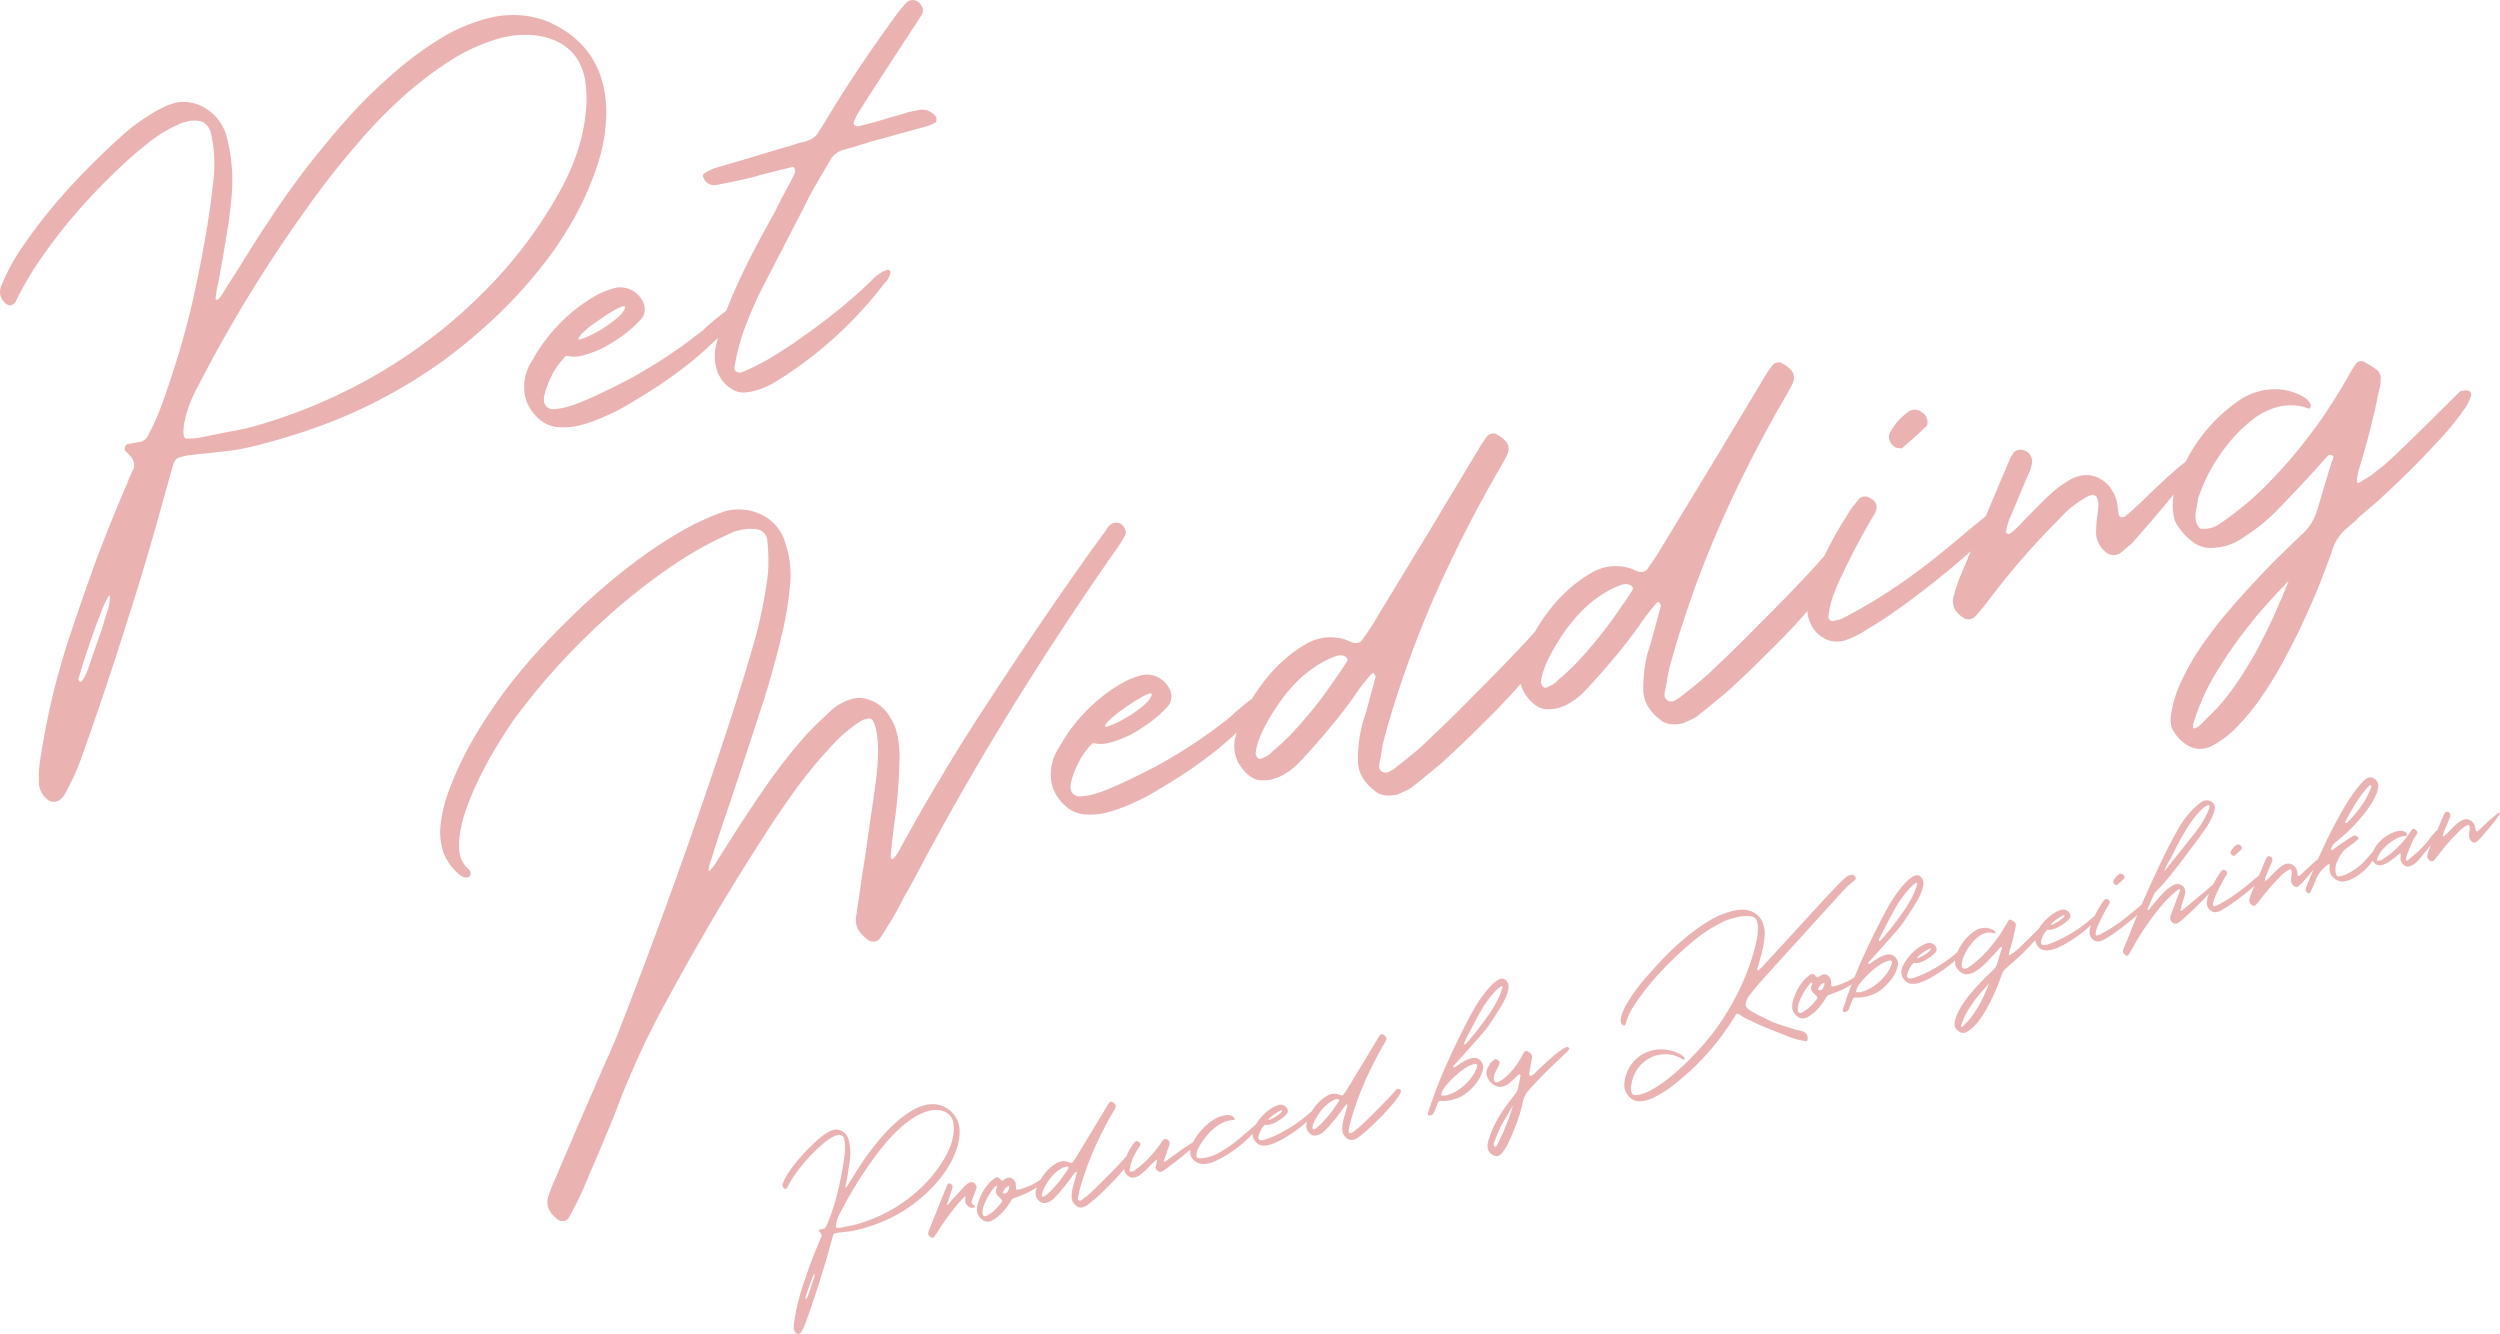 <svg xmlns="http://www.w3.org/2000/svg" width="536" height="286" viewBox="0 0 536 286">
  <g id="pet_wedding" transform="translate(-16.606 -16.956)">
    <path id="パス_43" data-name="パス 43" d="M39.679,147.93A9.489,9.489,0,0,0,40,146.639q.118-.671.169-1.324.034-.721-.167-.671a1.884,1.884,0,0,0-.369.52q-.285.57-.47.972t-.285.57q-1.36,3.4-2.738,7.309t-2.722,8.516q.167.67.5.587.537-.136,1.544-2.665l1.646-4.828q.89-2.431,1.7-4.912a12.256,12.256,0,0,1,.42-1.458Q39.478,148.55,39.679,147.93ZM69.4,108.814a113.531,113.531,0,0,0,18.885-6.846,111.3,111.3,0,0,0,17.679-10.251A109.964,109.964,0,0,0,121.4,78.464a95.364,95.364,0,0,0,12.5-15.871q2-3.134,3.727-6.487a51.75,51.75,0,0,0,2.888-6.99,39.416,39.416,0,0,0,1.6-7.31,28.426,28.426,0,0,0-.029-7.545q-1.136-6.557-6.97-8.807a15.753,15.753,0,0,0-5.6-1.026,21.423,21.423,0,0,0-5.6.684,39.857,39.857,0,0,0-11.07,5.04,77.991,77.991,0,0,0-10.334,7.991,105,105,0,0,0-9.228,9.568q-4.312,4.994-7.786,9.637a302.981,302.981,0,0,0-26.654,42.841,26.552,26.552,0,0,0-2.755,7.527q-.438,3.1.384,3.253a13.229,13.229,0,0,0,3.555-.316q2.717-.535,6.993-1.387a9.469,9.469,0,0,0,1.157-.217A11.273,11.273,0,0,1,69.4,108.814Zm1.926,3.724q-1.744.435-3.857.819-2.13.317-4.561.567-1.241.167-2.566.283-1.258.1-2.633.3a6.414,6.414,0,0,0-1.241.167l-.872.217a2.828,2.828,0,0,0-1.107.419,3.045,3.045,0,0,0-.789,1.408l-1.815,6.438q-3.832,14.065-8.25,27.779Q39.3,164.7,34.4,178.46q-.823,2.413-1.83,4.66a49.4,49.4,0,0,1-2.25,4.408,2.8,2.8,0,0,1-1.678,1.274,2.111,2.111,0,0,1-2.079-.622,4.667,4.667,0,0,1-1.608-3.3q-.033-1.274,0-2.566.1-1.308.287-2.565,1.027-6.74,2.591-13.328t3.764-13.194q2.688-8.08,5.56-15.993,2.956-7.862,6.331-15.757a2.744,2.744,0,0,1,.235-.486,1.847,1.847,0,0,0,.218-.553q.252-.7.521-1.341.319-.721.655-1.375.957-1.877-1.657-4.075a.952.952,0,0,1-.067-.839q.218-.553.554-.637a8.394,8.394,0,0,0,1.023-.184,8.89,8.89,0,0,1,1.09-.2,2.1,2.1,0,0,0,.62-.083,2.559,2.559,0,0,0,1.661-1.34,7.128,7.128,0,0,1,.52-1.056,7.112,7.112,0,0,0,.521-1.056,46.552,46.552,0,0,0,1.881-4.459q1.025-2.749,2.268-6.622a166.828,166.828,0,0,0,4.538-16.379q1.85-8.3,3.18-16.682.69-4.376,1.163-9.054a29.553,29.553,0,0,0-.5-9.139q-.652-3.471-4.257-3.071a3.222,3.222,0,0,0-.62.083l-.6.151-.738.184a2.418,2.418,0,0,0-.7.318,28.668,28.668,0,0,0-3.036,1.541,27.361,27.361,0,0,0-2.869,1.926,3.78,3.78,0,0,1-.419.318A95.253,95.253,0,0,0,40.61,54.5q-4.077,3.938-7.886,8.379a111.739,111.739,0,0,0-7.065,9.1,70.091,70.091,0,0,0-5.522,9.286A1.887,1.887,0,0,1,19,82.406q-.805.2-1.743-.99a3.081,3.081,0,0,1-.367-3.186,44.606,44.606,0,0,1,4.8-8.75q3.138-4.559,6.88-8.983,3.809-4.441,7.752-8.345,3.993-3.988,7.332-6.887a38.814,38.814,0,0,1,4.143-3.1A32.787,32.787,0,0,1,52.357,39.6a5.027,5.027,0,0,1,.788-.268,4.65,4.65,0,0,1,.721-.251,8.231,8.231,0,0,1,3.823-.1,8.692,8.692,0,0,1,3.353,1.444,9.343,9.343,0,0,1,2.631,2.55A10.5,10.5,0,0,1,65.264,46.5a37.174,37.174,0,0,1,1.015,12.358q-.405,4.661-1.23,9.356-.757,4.678-1.649,9.389l-.336,1.509-.2,1.475a.2.2,0,0,0-.034.151.53.53,0,0,1-.017.218q.084.335.352.269.469-.117,1.527-1.877.806-1.341,1.628-2.615t1.7-2.631q2.669-4.442,6.193-9.738Q77.714,59,81.842,53.556q4.2-5.464,8.86-10.759a109.4,109.4,0,0,1,9.765-9.7,73.553,73.553,0,0,1,10.267-7.69,37.393,37.393,0,0,1,10.55-4.554,21.412,21.412,0,0,1,7.63-.549,19.131,19.131,0,0,1,7.276,2.319q9.99,5.489,10.418,17.78a37.063,37.063,0,0,1-1.969,12.1,65.3,65.3,0,0,1-5.306,11.868,77.279,77.279,0,0,1-7.485,10.844,97.8,97.8,0,0,1-8.289,9.049,119.431,119.431,0,0,1-11.777,9.919,110.722,110.722,0,0,1-12.514,7.823,106.464,106.464,0,0,1-13.384,6.045A136.427,136.427,0,0,1,71.325,112.537ZM148.461,78.7a4.864,4.864,0,0,1,2.13-.032,4.768,4.768,0,0,1,2.162.957,5.228,5.228,0,0,1,1.943,2.651l.067.268a3.254,3.254,0,0,1-.824,2.984,30.246,30.246,0,0,1-3.49,3.15q-1.812,1.307-3.925,2.546a24.01,24.01,0,0,1-4.864,1.925,7.1,7.1,0,0,1-3.538.1l-.2.05a17.538,17.538,0,0,0-2.735,3.6q-.285.57-.705,1.458-.369.8-.705,1.743a17.712,17.712,0,0,0-.487,1.76,3.386,3.386,0,0,0,0,1.425,1.894,1.894,0,0,0,1.844,1.393,12.927,12.927,0,0,0,2.884-.434q3.756-.937,13.72-6.128,4.7-2.6,8.538-5.193t7.046-5.177a59.245,59.245,0,0,1,6.04-4.926,2.78,2.78,0,0,1,.721-.251,1.018,1.018,0,0,1,1.442.638l.016.067a43.434,43.434,0,0,1-4.749,5.815q-2.734,2.748-5.805,5.295-3.086,2.48-6.375,4.724-3.237,2.161-6.408,4.02a40.507,40.507,0,0,1-5.6,2.964,32.613,32.613,0,0,1-5.618,2.042,14.641,14.641,0,0,1-4.964.382,6.984,6.984,0,0,1-4.324-2.2,8.992,8.992,0,0,1-2.446-4.093l-.034-.134a10.132,10.132,0,0,1,1.632-8.031A31.38,31.38,0,0,1,134,89.287a35.174,35.174,0,0,1,4.279-4.558,32.368,32.368,0,0,1,4.982-3.736A17.672,17.672,0,0,1,148.461,78.7ZM140.64,89.626q.05.2.453.1a25.66,25.66,0,0,0,5.921-3.115q1.023-.754,1.678-1.273.7-.6,1.158-1.072.856-1.14.755-1.542-.033-.134-.52-.084-1.912.619-6.978,4.3Q140.506,89.09,140.64,89.626Zm29.465-33a2.426,2.426,0,0,1-2.665-1.544q-.318-.7.184-.972a.54.54,0,0,1,.184-.117.607.607,0,0,0,.252-.134,10.309,10.309,0,0,1,2.047-.938l6.91-2.008q3.438-1.071,6.893-2.075.923-.3,1.929-.552.988-.318,1.911-.619l1.208-.3a5.249,5.249,0,0,0,.923-.3,3.9,3.9,0,0,0,2.148-1.675q.4-.67.872-1.358.453-.754.857-1.425,3.474-5.783,7.165-11.263,3.743-5.565,7.721-11.045.537-.7,1.023-1.324l1.107-1.274a1.928,1.928,0,0,1,1.041-.687,2.058,2.058,0,0,1,2.245,1.007,1.841,1.841,0,0,1,.167,2.1q-.352.587-.721,1.106l-.655,1.09a4.442,4.442,0,0,0-.368.52,4.469,4.469,0,0,1-.37.52q-.553.922-1.175,1.861-.639.872-1.192,1.793l-4.431,6.8q-2.215,3.4-4.415,6.872a7.217,7.217,0,0,0-1.006,1.961,1.947,1.947,0,0,0-.236.486.834.834,0,0,0,.068.553q.537.436.87.353l3.02-.753.2-.05q.719-.251,1.392-.418.738-.184,1.458-.435,1.126-.351,2.332-.652,1.191-.368,2.314-.719a12.583,12.583,0,0,1,1.359-.267q.67-.167,1.359-.268a3.624,3.624,0,0,1,3.334,1.662,1.539,1.539,0,0,1,0,.57.869.869,0,0,1-.1.453,3.691,3.691,0,0,1-.688.385l-.771.335-8,2.208q-1.256.385-2.466.686t-2.464.686a9.486,9.486,0,0,1-1.124.351,9.516,9.516,0,0,0-1.124.351q-.719.251-1.526.452t-1.526.452a4.347,4.347,0,0,0-2.987,2.312q-1.512,2.514-3.055,5.179-1.5,2.581-2.754,5.246-2.317,4.425-4.566,8.834-2.267,4.341-4.566,8.834-1.931,3.973-3.426,7.979a43.676,43.676,0,0,0-2.134,8.3.877.877,0,0,0,.434.889,1.193,1.193,0,0,0,1.041.168,50.809,50.809,0,0,0,7.077-3.617q3.826-2.379,7.683-5.193,3.925-2.831,7.466-5.78,3.589-3.033,6.156-5.6a7.627,7.627,0,0,1,1.494-1.156,4.535,4.535,0,0,1,1.274-.6.677.677,0,0,1,.5.017.539.539,0,0,1,.285.57,1.391,1.391,0,0,1-.236.771,8.287,8.287,0,0,1-.436.821,3.626,3.626,0,0,1-.5.553.2.2,0,0,1-.116.1l-.05.084A85.562,85.562,0,0,1,182.218,99.21a15.808,15.808,0,0,1-3.824,1.523l-.738.184a3.485,3.485,0,0,1-.686.1,4.71,4.71,0,0,1-3.689-.79,7.186,7.186,0,0,1-3.1-4.429,9.23,9.23,0,0,1-.115-4.46,4.986,4.986,0,0,1,.169-.754,4.99,4.99,0,0,0,.169-.755,41.9,41.9,0,0,1,2.1-6.722q1.444-3.638,3.173-7.275,1.78-3.721,3.626-7.174,1.9-3.537,3.525-6.437.654-1.375,1.326-2.682.74-1.324,1.411-2.632a.2.2,0,0,1,.118-.1l1.409-2.917a3.531,3.531,0,0,0-.149-.889.2.2,0,0,1-.1-.117.123.123,0,0,0-.169-.1.614.614,0,0,0-.285,0l-6.439,1.606-.6.15a2.3,2.3,0,0,0-.521.2q-2.145.535-4.377,1.02Q172.284,56.229,170.106,56.63Z" transform="translate(0 0)" fill="#ebb2b2"/>
    <path id="パス_44" data-name="パス 44" d="M132.569,93.817a11.312,11.312,0,0,1,7.932.659,9.712,9.712,0,0,1,5.127,5.989,21.363,21.363,0,0,1,1.117,8.2,74.258,74.258,0,0,1-1.817,11.568,3.273,3.273,0,0,0-.252.989q-1.548,6.371-3.445,12.474l-3.393,10.394q-1.7,5.2-3.461,10.409-.808,2.481-1.68,4.98-.824,2.413-1.63,4.895-.453,1.324-.839,2.632-.4,1.241-.791,2.547a3.032,3.032,0,0,0-.184.688q-.117.67.083.62.334-.083,1.275-1.458.923-1.441,2.4-3.805,3.928-6.25,8.006-12.185a123.652,123.652,0,0,1,9.011-11.58q1.293-1.389,2.669-2.731,1.441-1.358,2.884-2.714a10.83,10.83,0,0,1,2.064-1.44,10.614,10.614,0,0,1,2.4-.954,5.57,5.57,0,0,1,3.154.068,7.548,7.548,0,0,1,2.764,1.378,8.682,8.682,0,0,1,2.1,2.4,10.375,10.375,0,0,1,1.355,2.869,20.529,20.529,0,0,1,.735,5.517,110.767,110.767,0,0,1-1.032,13.867q-.253,1.843-.455,3.6t-.387,3.59c-.09.782.023,1.135.335,1.056q.6-.151,2.1-3.018,3.912-7.172,8.041-14.046,4.113-6.938,8.543-13.744,6.328-9.771,12.788-19.291T213.368,99.25a1.489,1.489,0,0,1,.269-.352,7.154,7.154,0,0,0,.688-.955,7.153,7.153,0,0,1,.688-.955,2.235,2.235,0,0,1,1.107-.7,1.918,1.918,0,0,1,2.146.89,2.784,2.784,0,0,1,.351.839,1.121,1.121,0,0,1-.033.721,18.98,18.98,0,0,1-1.711,2.849q-12.033,17.179-22.944,34.862-10.86,17.6-20.631,36.138-1.123,2.062-2.266,4.055-1.058,2.046-2.182,4.107-.654,1.089-1.326,2.111a21.643,21.643,0,0,1-1.326,2.113,2.062,2.062,0,0,1-.32.436,1.3,1.3,0,0,1-.855.568,1.96,1.96,0,0,1-1.727-.353,7.421,7.421,0,0,1-2.045-2.2,4.56,4.56,0,0,1-.382-2.968l.959-6.437a2.547,2.547,0,0,0,.05-.37,2.827,2.827,0,0,1,.05-.368q.2-1.475.42-2.884.271-1.491.473-2.968.571-3.99,1.112-7.829.6-3.857,1.11-7.829a50.278,50.278,0,0,0,.474-5.534,22.35,22.35,0,0,0-.382-5.532,7.239,7.239,0,0,0-.737-2.1.952.952,0,0,0-.956-.4l-.8.2a2.424,2.424,0,0,0-.705.318,27.752,27.752,0,0,0-5.452,4.422q-2.718,2.817-5.336,6.034t-4.867,6.484q-2.265,3.2-3.909,5.749-6.026,9.268-11.65,18.722-5.554,9.437-10.827,19.159a180.825,180.825,0,0,0-9.873,21.271q-1.495,4.008-3.174,7.847-1.6,3.889-3.325,7.81a8.525,8.525,0,0,1-.487,1.19,8.609,8.609,0,0,0-.487,1.19q-.638,1.444-1.343,2.9t-1.494,2.865l-.2.335a2.334,2.334,0,0,1-.185.4,1.653,1.653,0,0,1-1.007.82,1.84,1.84,0,0,1-1.777-.554q-2.6-2.132-1.64-4.863.706-2.028,1.663-4.191,2.435-5.666,4.819-11.249,2.452-5.6,4.887-11.264c.145-.368.313-.744.5-1.122s.358-.756.5-1.124q.655-1.374,1.175-2.716l1.175-2.716q6.785-17.366,13-34.733t11.978-35.122q2.15-6.8,4.151-13.646a95.425,95.425,0,0,0,2.959-13.848,23.721,23.721,0,0,0,.321-4.426,36.954,36.954,0,0,0-.266-4.494,2.511,2.511,0,0,0-2.111-2.181,9.169,9.169,0,0,0-3.807.165l-.87.218a2.614,2.614,0,0,0-.773.335,76.468,76.468,0,0,0-12.831,7.118,128.756,128.756,0,0,0-12.48,9.667,150.876,150.876,0,0,0-11.409,11.11,145.441,145.441,0,0,0-9.531,11.5q-1.7,2.348-3.726,5.631-1.981,3.2-3.794,6.788a65.976,65.976,0,0,0-3.073,7.108,28.5,28.5,0,0,0-1.58,6.521,11.03,11.03,0,0,0,.115,3.605,5.623,5.623,0,0,0,1.826,3.037,1.389,1.389,0,0,1,.469,1.023,1.1,1.1,0,0,1-.168.469.6.6,0,0,1-.352.3,2.314,2.314,0,0,1-1.09-.083,4.468,4.468,0,0,1-.939-.622,11.534,11.534,0,0,1-3.317-4.729,13.9,13.9,0,0,1-.583-5.768,30.578,30.578,0,0,1,1.748-7.277,70.733,70.733,0,0,1,3.358-7.678,81.868,81.868,0,0,1,4.23-7.324q2.266-3.487,4.229-6.186,2.517-3.333,5.722-7.055,3.272-3.737,7.047-7.457,3.758-3.787,7.852-7.373,4.161-3.6,8.371-6.719a100.327,100.327,0,0,1,8.5-5.612,53.488,53.488,0,0,1,8.135-3.952,6.45,6.45,0,0,1,.855-.284Zm89.483,35.117a4.876,4.876,0,0,1,2.13-.031,4.758,4.758,0,0,1,2.161.957,5.226,5.226,0,0,1,1.944,2.65l.066.269a3.249,3.249,0,0,1-.824,2.983,30.059,30.059,0,0,1-3.489,3.15q-1.811,1.306-3.925,2.547a24.112,24.112,0,0,1-4.863,1.925,7.114,7.114,0,0,1-3.539.1l-.2.05a17.6,17.6,0,0,0-2.735,3.6q-.284.571-.705,1.458-.367.805-.705,1.744a17.693,17.693,0,0,0-.486,1.76,3.407,3.407,0,0,0,0,1.425,1.9,1.9,0,0,0,1.844,1.393,13.033,13.033,0,0,0,2.884-.434q3.758-.938,13.721-6.128,4.7-2.6,8.538-5.193t7.046-5.176a59.415,59.415,0,0,1,6.038-4.926,2.841,2.841,0,0,1,.723-.252,1.017,1.017,0,0,1,1.44.639l.017.066a43.43,43.43,0,0,1-4.749,5.815q-2.737,2.75-5.805,5.3-3.088,2.479-6.375,4.724-3.237,2.161-6.408,4.019a40.5,40.5,0,0,1-5.6,2.964,32.627,32.627,0,0,1-5.619,2.043,14.645,14.645,0,0,1-4.964.382,6.983,6.983,0,0,1-4.325-2.2,8.988,8.988,0,0,1-2.445-4.092l-.033-.136a10.135,10.135,0,0,1,1.632-8.031,31.381,31.381,0,0,1,3.155-4.776,35.1,35.1,0,0,1,4.278-4.557,32.254,32.254,0,0,1,4.983-3.736A17.7,17.7,0,0,1,222.053,128.933Zm-7.82,10.929c.033.134.184.167.454.1a25.7,25.7,0,0,0,5.92-3.115q1.024-.753,1.678-1.274.7-.6,1.157-1.072c.572-.759.822-1.274.756-1.543-.023-.089-.2-.116-.519-.083q-1.913.618-6.978,4.3Q214.1,139.325,214.232,139.862Zm52.056-14.4-.167-.1a.54.54,0,0,1-.118-.185.2.2,0,0,0-.1-.117,1.875,1.875,0,0,0-1.022-.386,4.036,4.036,0,0,0-1.107.133,20.071,20.071,0,0,0-4.915,2.579,25.9,25.9,0,0,0-4.16,3.6,35.032,35.032,0,0,0-3.475,4.358,51.377,51.377,0,0,0-2.818,4.693,22.608,22.608,0,0,0-1.227,2.8,10,10,0,0,0-.69,2.95,2,2,0,0,0,.419.822.717.717,0,0,0,.771.236.775.775,0,0,0,.318-.151,7.294,7.294,0,0,0,1.444-.787c.156-.134.313-.268.469-.4a3.892,3.892,0,0,1,.453-.469,43.48,43.48,0,0,0,4.378-4.154q2.132-2.314,4.144-4.809t3.793-5.079q1.848-2.6,3.39-4.978a1.552,1.552,0,0,0,.118-.386Zm10.8,29.015q-3.3.751-5.03-.742a10.6,10.6,0,0,1-2.631-2.836,7.325,7.325,0,0,1-1-3.739,30.431,30.431,0,0,1,.928-7.713q.805-2.481,1.461-5l1.413-5.2a5.438,5.438,0,0,0-.285-.57.208.208,0,0,1-.1-.118.523.523,0,0,0-.116-.184.208.208,0,0,1-.118.1.524.524,0,0,1-.184.116.536.536,0,0,0-.184.118l-.1.167a42.619,42.619,0,0,0-3.81,5.011q-2.651,3.654-5.57,7.089-2.854,3.419-5.956,6.688a12.951,12.951,0,0,1-2.669,2.16,9.185,9.185,0,0,1-3,1.39,7.274,7.274,0,0,1-2.146.25,4,4,0,0,1-2.632-.839,8.983,8.983,0,0,1-2.9-3.624,7.642,7.642,0,0,1-.316-4.695,27.492,27.492,0,0,1,2.184-5.817,36.633,36.633,0,0,1,3.458-5.563,31.816,31.816,0,0,1,4.346-4.861,28.3,28.3,0,0,1,5.049-3.753,10.436,10.436,0,0,1,2.969-1.239,10.221,10.221,0,0,1,6.086.406,1.487,1.487,0,0,0,.4.185,1.1,1.1,0,0,0,.32.134,1.069,1.069,0,0,1,.318.134,1.976,1.976,0,0,0,1.089.084A2.05,2.05,0,0,0,269.594,121q1.058-1.475,1.981-2.916.9-1.509,1.863-3.1l10.456-17.214q5.187-8.632,10.375-17.264a21.878,21.878,0,0,1,1.543-2.38,1.953,1.953,0,0,0,.32-.436,1.637,1.637,0,0,1,.938-.519,1.412,1.412,0,0,1,1.091.085.193.193,0,0,0,.1.117A5.769,5.769,0,0,1,299.9,78.53a2.544,2.544,0,0,1,.551,3.069,9.7,9.7,0,0,1-.62,1.224q-.287.57-.688,1.24a280.249,280.249,0,0,0-14.136,27.607,225.474,225.474,0,0,0-10.482,29.118l-.1.454q-.386,1.306-.688,2.665-.237,1.34-.455,2.749c-.023.1-.045.2-.066.3l-.068.3a4.629,4.629,0,0,0-.169,1.324,1.265,1.265,0,0,0,.77,1.089,1.583,1.583,0,0,0,1.477-.082,5.068,5.068,0,0,0,.553-.353,2.5,2.5,0,0,0,.554-.351,1.649,1.649,0,0,0,.353-.3q1.558-1.173,3.035-2.4,1.543-1.238,2.987-2.6,3.406-3.2,6.9-6.636,3.472-3.5,7.232-7.291,7.449-7.557,10.972-11.713A2.937,2.937,0,0,1,309,117.3a2.052,2.052,0,0,1,1.072.017,1.792,1.792,0,0,1,1.056.521q.92,1.124-1.076,4.258-1.913,2.9-4.314,5.849-2.416,2.884-5.049,5.748-2.585,2.781-5.336,5.463-2.737,2.747-5.268,5.16-1.444,1.358-2.316,2.146c-.537.513-.883.837-1.039.971q-1.7,1.491-3.423,2.848-1.712,1.426-3.44,2.782a6.009,6.009,0,0,1-1.258.671q-.568.284-1.089.485a.6.6,0,0,1-.252.134A.535.535,0,0,0,277.085,154.473ZM327.465,110.2l-.167-.1a.542.542,0,0,1-.118-.185.2.2,0,0,0-.1-.117,1.874,1.874,0,0,0-1.022-.386,4.023,4.023,0,0,0-1.107.133,20.064,20.064,0,0,0-4.915,2.579,25.9,25.9,0,0,0-4.16,3.6,34.968,34.968,0,0,0-3.473,4.357,51.041,51.041,0,0,0-2.82,4.693,22.559,22.559,0,0,0-1.227,2.8,10,10,0,0,0-.69,2.95,1.987,1.987,0,0,0,.419.822.713.713,0,0,0,.771.236.772.772,0,0,0,.32-.151,7.327,7.327,0,0,0,1.442-.787l.469-.4a3.653,3.653,0,0,1,.454-.469,43.643,43.643,0,0,0,4.378-4.156q2.132-2.313,4.144-4.81t3.793-5.078q1.848-2.6,3.39-4.978a1.553,1.553,0,0,0,.118-.386Zm10.8,29.015q-3.3.753-5.03-.742a10.573,10.573,0,0,1-2.631-2.836,7.32,7.32,0,0,1-1-3.739,30.431,30.431,0,0,1,.928-7.712q.805-2.481,1.461-5L333.4,114a5.5,5.5,0,0,0-.285-.57.2.2,0,0,1-.1-.117.532.532,0,0,0-.116-.185.2.2,0,0,1-.118.1.526.526,0,0,1-.184.117.526.526,0,0,0-.184.117l-.1.168a42.762,42.762,0,0,0-3.81,5.011q-2.651,3.653-5.57,7.089-2.854,3.419-5.956,6.687a12.912,12.912,0,0,1-2.669,2.161,9.216,9.216,0,0,1-3,1.388,7.275,7.275,0,0,1-2.146.25,4,4,0,0,1-2.632-.839,8.983,8.983,0,0,1-2.9-3.624,7.628,7.628,0,0,1-.314-4.694,27.362,27.362,0,0,1,2.182-5.817,36.654,36.654,0,0,1,3.458-5.565,31.858,31.858,0,0,1,4.345-4.86,28.311,28.311,0,0,1,5.051-3.753,10.408,10.408,0,0,1,2.968-1.239,10.22,10.22,0,0,1,6.086.406,1.47,1.47,0,0,0,.4.185,1.075,1.075,0,0,0,.318.134,1.074,1.074,0,0,1,.318.134,1.977,1.977,0,0,0,1.089.085,2.046,2.046,0,0,0,1.242-1.022q1.058-1.475,1.981-2.916.9-1.509,1.863-3.1l10.456-17.214q5.189-8.632,10.375-17.264a21.9,21.9,0,0,1,1.543-2.38,1.952,1.952,0,0,0,.32-.436,1.638,1.638,0,0,1,.938-.519,1.411,1.411,0,0,1,1.091.084.192.192,0,0,0,.1.117,5.771,5.771,0,0,1,1.642,1.158,2.544,2.544,0,0,1,.551,3.069,9.7,9.7,0,0,1-.62,1.224q-.287.57-.688,1.24a280.252,280.252,0,0,0-14.136,27.607,225.244,225.244,0,0,0-10.481,29.119l-.1.453q-.386,1.308-.688,2.666-.237,1.34-.455,2.749c-.023.1-.045.2-.066.3l-.068.3a4.641,4.641,0,0,0-.169,1.324,1.27,1.27,0,0,0,.77,1.091,1.588,1.588,0,0,0,1.477-.083,5.067,5.067,0,0,0,.553-.353,2.4,2.4,0,0,0,.554-.351,1.6,1.6,0,0,0,.353-.3q1.559-1.173,3.035-2.4,1.543-1.238,2.987-2.6,3.406-3.2,6.9-6.636,3.471-3.5,7.231-7.289,7.449-7.558,10.972-11.714a2.94,2.94,0,0,1,1.192-.653,2.052,2.052,0,0,1,1.072.018,1.791,1.791,0,0,1,1.056.52q.923,1.124-1.076,4.258-1.913,2.9-4.312,5.849-2.419,2.883-5.051,5.748-2.585,2.782-5.336,5.463-2.734,2.748-5.268,5.16-1.444,1.358-2.316,2.146-.805.771-1.039.971-1.7,1.491-3.423,2.848-1.712,1.426-3.439,2.782a6.1,6.1,0,0,1-1.258.671q-.571.284-1.091.485a.6.6,0,0,1-.252.134A.552.552,0,0,0,338.262,139.219Zm34.418-17.7a5.883,5.883,0,0,1-2.985.032,5.824,5.824,0,0,1-2.38-1.259,6.09,6.09,0,0,1-1.658-2.08,7.7,7.7,0,0,1-.853-2.566,14.084,14.084,0,0,1,.909-5.5,48.663,48.663,0,0,1,2.485-6.32q1.546-3.235,3.24-6.152,1.762-2.933,3-4.81l1.157-1.357a1.724,1.724,0,0,1,1.074-.838,1.743,1.743,0,0,1,1.241.118q2.567,1.142,1.307,3.522a141.89,141.89,0,0,0-6.8,12.739,1.987,1.987,0,0,1-.234.486,43.767,43.767,0,0,0-1.847,4.308,18.618,18.618,0,0,0-1.044,4.678.831.831,0,0,0,.37.621.85.85,0,0,0,.754.168l1.072-.268a4.544,4.544,0,0,0,1.041-.4q3.724-1.926,7-3.953,3.336-2.044,6.424-4.238t6.123-4.59q3.088-2.48,6.325-5.211,1.527-1.307,2.836-2.346,1.361-1.123,2.366-1.944a3.582,3.582,0,0,1,.754-.4,4.073,4.073,0,0,1,.905-.368q.873-.217,1.023.386.148,1.174-1.88,3.6a59.993,59.993,0,0,1-5.169,5.279q-3.2,2.865-7.129,5.982t-7.734,5.847q-3.758,2.647-6.927,4.506A18.978,18.978,0,0,1,372.68,121.518Zm12.383-41.207a.614.614,0,0,0-.285,0l-.3-.067a5.345,5.345,0,0,1-.738-.1,3.014,3.014,0,0,1-1.291-1.46,2.059,2.059,0,0,1,.052-1.794,13.112,13.112,0,0,1,4.01-4.491.746.746,0,0,1,.37-.235l.469-.117a2.1,2.1,0,0,1,1.727.353,2.576,2.576,0,0,1,1.473,2.2,2.674,2.674,0,0,1-.068.587.63.63,0,0,1-.252.419q-.972.955-1.962,1.843-.923.871-1.93,1.692c-.189.19-.4.385-.638.586S385.255,80.121,385.063,80.311Zm11.13,31.5q.336-1.224.758-2.4a23.387,23.387,0,0,1,.905-2.364q2.4-5.8,4.888-11.55,2.419-5.733,4.886-11.55c.179-.425.287-.665.32-.721a1.9,1.9,0,0,0,.219-.553,2.5,2.5,0,0,1,.285-.57l.453-.754a1.588,1.588,0,0,1,1.039-.687l.335-.084a2.908,2.908,0,0,1,1.526.4,2.528,2.528,0,0,1,1.155,2.348,7.945,7.945,0,0,1-.738,2.464,3.355,3.355,0,0,0-.285.57l-1.612,3.822q-.487,1.19-1.025,2.464-.487,1.19-1.26,2.95a18.308,18.308,0,0,0-.6,2.146c-.023.1-.045.2-.066.3a.773.773,0,0,0-.085.235.2.2,0,0,1,.1.117c.123.112.207.162.252.151a.6.6,0,0,0,.452.1,11.244,11.244,0,0,0,1.711-1.424q.805-.771,1.527-1.592.787-.838,1.593-1.609,1.981-2.061,3.942-3.9a24.375,24.375,0,0,1,4.53-3.267,8.6,8.6,0,0,1,1.694-.636,5.9,5.9,0,0,1,3.772.271,6.649,6.649,0,0,1,3.167,2.7,7.679,7.679,0,0,1,1.307,4.092l.083.335a3.629,3.629,0,0,0,.134.822c.089.358.235.559.434.6a2.028,2.028,0,0,0,.771-.05q1.728-1.357,5.167-4.708.857-.855,2.248-2.128,1.376-1.341,2.9-2.647,1.509-1.374,2.952-2.446a13.228,13.228,0,0,1,2.584-1.642l.268-.067q1.41-.351-1.192,3.219-2.718,3.956-13.189,15.971l-2.466,2.111a2.8,2.8,0,0,1-1.023.469,2.607,2.607,0,0,1-2.481-.806,5.23,5.23,0,0,1-1.826-4.461q.018-.788.052-1.509c.056-.537.113-1.073.169-1.61a12.567,12.567,0,0,0,.254-2.414,3.378,3.378,0,0,0-.4-1.61c-.035-.134-.151-.224-.353-.268a2.715,2.715,0,0,0-.487-.235,5.945,5.945,0,0,0-1.039.4,22.32,22.32,0,0,0-6.073,4.792q-3.993,3.988-7.652,8.178-3.607,4.106-6.981,8.58-.753.972-1.51,1.944-.821.989-1.593,1.894l-.234.2a1.1,1.1,0,0,0-.219.268,1.578,1.578,0,0,1-.754.4,1.92,1.92,0,0,1-1.795-.337Q395.336,114.657,396.194,111.807ZM450.487,138.1a36.949,36.949,0,0,0,4.531-4.976,64.519,64.519,0,0,0,4.01-5.916,58.745,58.745,0,0,0,3.492-6.286q1.629-3.185,2.938-6.219a10.036,10.036,0,0,0,.4-.955,4.991,4.991,0,0,1,.419-.888,6.056,6.056,0,0,0,.4-.955c.214-.481.4-.956.572-1.425.212-.481.393-.905.537-1.274s.2-.525.169-.469q-2.669,2.731-5.621,6.033-2.87,3.352-5.522,7.005t-4.849,7.408a43.481,43.481,0,0,0-3.543,7.509.769.769,0,0,1-.085.235,1.015,1.015,0,0,1-.134.318q-.253.706-.486,1.477a4.7,4.7,0,0,0-.236,1.34.305.305,0,0,0,.419.252,3.011,3.011,0,0,0,1.275-.888,13.409,13.409,0,0,0,1.141-1.138l.116-.1Zm6.952-68.138a12.9,12.9,0,0,1,4.227-1.909,13.121,13.121,0,0,1,5.047-.332,12.626,12.626,0,0,1,4.86,1.78,3.865,3.865,0,0,1,1.124,1.359,1.152,1.152,0,0,1-.219.838c-.068.112-.262.089-.587-.067a9.8,9.8,0,0,0-3.2-.555,10.522,10.522,0,0,0-2.917.3,15.06,15.06,0,0,0-5.753,2.931,30.1,30.1,0,0,0-4.967,4.943,39.639,39.639,0,0,0-3.944,5.9,38.086,38.086,0,0,0-2.535,5.833l-.083.52-.254,1.559a6.628,6.628,0,0,0-.236,2.2,3.449,3.449,0,0,0,.989,2.247,6.654,6.654,0,0,0,2.247-.133,5.055,5.055,0,0,0,1.611-.686q.738-.469,1.46-1.005a.283.283,0,0,0,.184-.117,71.051,71.051,0,0,0,7.734-6.417q3.607-3.536,6.846-7.407t6.125-8.011q2.872-4.207,5.355-8.531a31.969,31.969,0,0,1,1.812-3.017,1.583,1.583,0,0,1,.789-.553,1.649,1.649,0,0,1,1.274.252,24.4,24.4,0,0,1,2.549,1.645,2.3,2.3,0,0,1,.719,1.459,12.4,12.4,0,0,1-.035,1.291,5.471,5.471,0,0,1-.252,1.274,169.82,169.82,0,0,1-4.538,17.8l-.252,1.559a.542.542,0,0,0-.017.218.545.545,0,0,1-.017.218c.023.279.146.391.368.336l.2-.05.37-.235a2.781,2.781,0,0,0,.3-.218,18.373,18.373,0,0,0,2.281-1.424q1.009-.821,2.081-1.659,1.358-1.123,5.435-5.06,4.128-4.021,11.091-10.959l.269-.067q2.145-.535,2.144.89a9.331,9.331,0,0,1-1.578,3.1q-1.358,1.978-3.34,4.324-2,2.279-4.429,4.809-2.366,2.514-4.716,4.809T488.681,90.1q-2.015,1.927-3.322,2.966l-1.291,1.106-.705.6a2.655,2.655,0,0,0-.52.486,3.687,3.687,0,0,1-.453.469,9.3,9.3,0,0,1-.822.7q-.4.385-.872.788a9.791,9.791,0,0,0-3.39,4.978q-.993,2.883-2.519,6.756t-3.477,8.063q-1.931,4.258-4.281,8.549a80.886,80.886,0,0,1-4.851,7.979,49.549,49.549,0,0,1-5.353,6.536,20.121,20.121,0,0,1-5.652,4.187,4.851,4.851,0,0,1-.857.285,5.11,5.11,0,0,1-3.906-.523,8.4,8.4,0,0,1-3.133-3.138,3.3,3.3,0,0,1-.537-1.576,5.243,5.243,0,0,1-.031-1.559,24.012,24.012,0,0,1,1.983-6.908,49.962,49.962,0,0,1,3.861-7.09q2.333-3.5,5.169-6.989,2.851-3.419,5.822-6.653t5.873-6.167q2.987-2.882,5.452-5.278a10.911,10.911,0,0,0,3.055-4.609q.79-2.548,1.513-5.08.79-2.548,1.562-5.163c.169-.469.335-.939.5-1.408s-.033-.7-.6-.7a.4.4,0,0,0-.285,0,.277.277,0,0,0-.184.117q-.506.553-1.008,1.106t-1.056,1.19q-4.582,5.061-9.464,10.055a41.061,41.061,0,0,1-6.307,4.993.281.281,0,0,1-.184.117,11.365,11.365,0,0,1-4.21,1.976,11.826,11.826,0,0,1-3.254.384,6.173,6.173,0,0,1-3.185-1.058,12.646,12.646,0,0,1-3.67-3.859,3.894,3.894,0,0,1-.669-1.543,12.353,12.353,0,0,1,.071-5.718A34.676,34.676,0,0,1,457.439,69.961Z" transform="translate(39.32 32.791)" fill="#ebb2b2"/>
    <path id="パス_45" data-name="パス 45" d="M120.642,220.327a3.067,3.067,0,0,0,.094-.377c.023-.13.038-.259.049-.386s-.01-.207-.049-.2a.544.544,0,0,0-.108.151c-.056.111-.1.207-.137.285s-.064.134-.083.167q-.4.993-.8,2.134t-.8,2.486c.033.132.082.189.148.172q.156-.039.45-.778c.16-.469.321-.94.481-1.409s.339-.952.5-1.435a3.428,3.428,0,0,1,.123-.426C120.559,220.577,120.6,220.449,120.642,220.327Zm8.679-11.422a33.221,33.221,0,0,0,5.517-2A32.617,32.617,0,0,0,140,203.911a32.088,32.088,0,0,0,4.507-3.871,27.813,27.813,0,0,0,3.652-4.634q.584-.917,1.088-1.9a15.137,15.137,0,0,0,.844-2.042,11.466,11.466,0,0,0,.466-2.134,8.292,8.292,0,0,0-.009-2.2,3.127,3.127,0,0,0-2.035-2.572,4.568,4.568,0,0,0-1.635-.3,6.279,6.279,0,0,0-1.637.2,11.642,11.642,0,0,0-3.232,1.473,22.559,22.559,0,0,0-3.018,2.333,30.509,30.509,0,0,0-2.695,2.794q-1.261,1.459-2.274,2.815a88.454,88.454,0,0,0-7.784,12.512,7.715,7.715,0,0,0-.8,2.2c-.085.6-.049.921.111.95a3.9,3.9,0,0,0,1.039-.092q.792-.156,2.042-.407a2.609,2.609,0,0,0,.339-.063A3.076,3.076,0,0,1,129.321,208.9Zm.563,1.086q-.508.128-1.126.24c-.415.063-.858.116-1.333.165-.242.033-.492.061-.749.083s-.5.049-.77.087a1.888,1.888,0,0,0-.361.05l-.255.063a.847.847,0,0,0-.323.122.9.9,0,0,0-.229.412l-.532,1.88q-1.118,4.108-2.408,8.112-1.267,4.021-2.7,8.039c-.162.469-.339.924-.535,1.36s-.415.867-.657,1.288a.815.815,0,0,1-.49.372.62.62,0,0,1-.608-.181,1.368,1.368,0,0,1-.469-.966c-.005-.247-.005-.5,0-.749s.047-.5.083-.749q.3-1.968.756-3.892t1.1-3.854q.785-2.359,1.623-4.67.865-2.3,1.85-4.6a.739.739,0,0,1,.068-.141.552.552,0,0,0,.064-.162c.049-.137.1-.268.151-.393s.127-.273.191-.4q.281-.547-.483-1.19a.275.275,0,0,1-.019-.245c.042-.108.1-.169.162-.186a2.082,2.082,0,0,0,.3-.054,2.439,2.439,0,0,1,.318-.057.62.62,0,0,0,.181-.024.747.747,0,0,0,.485-.393,2.112,2.112,0,0,1,.153-.308,1.961,1.961,0,0,0,.151-.309,13.1,13.1,0,0,0,.549-1.3q.3-.8.664-1.934a48.749,48.749,0,0,0,1.324-4.783q.542-2.424.93-4.872.2-1.277.339-2.644a8.672,8.672,0,0,0-.144-2.669,1,1,0,0,0-1.244-.9.892.892,0,0,0-.181.024l-.177.043c-.064.017-.137.035-.215.054a.71.71,0,0,0-.205.094,8.169,8.169,0,0,0-.886.45,7.926,7.926,0,0,0-.839.561.928.928,0,0,1-.122.094,27.858,27.858,0,0,0-2.353,2.085q-1.188,1.149-2.3,2.446a32.713,32.713,0,0,0-2.064,2.658,20.645,20.645,0,0,0-1.612,2.711.552.552,0,0,1-.334.334c-.156.038-.325-.057-.509-.29a.9.9,0,0,1-.106-.93,12.965,12.965,0,0,1,1.4-2.556q.915-1.332,2.009-2.624,1.113-1.3,2.264-2.436,1.168-1.165,2.141-2.012a11.483,11.483,0,0,1,1.211-.905,9.592,9.592,0,0,1,1.333-.749,1.786,1.786,0,0,1,.229-.078,1.72,1.72,0,0,1,.212-.073,2.387,2.387,0,0,1,1.115-.028,2.545,2.545,0,0,1,.98.42,2.721,2.721,0,0,1,.768.745,3.054,3.054,0,0,1,.464,1.029,10.831,10.831,0,0,1,.3,3.609q-.12,1.363-.36,2.733-.222,1.366-.481,2.742c-.033.146-.066.294-.1.441s-.038.287-.059.431a.058.058,0,0,0-.009.043.149.149,0,0,1-.005.064c.016.064.05.09.1.078.092-.023.24-.207.447-.549.156-.261.314-.516.474-.763s.325-.5.5-.77q.779-1.3,1.809-2.843,1.024-1.566,2.231-3.157,1.225-1.6,2.587-3.143a31.979,31.979,0,0,1,2.851-2.834,21.524,21.524,0,0,1,3-2.245,10.92,10.92,0,0,1,3.081-1.331,6.3,6.3,0,0,1,2.229-.16,5.6,5.6,0,0,1,2.125.678,5.729,5.729,0,0,1,3.042,5.192,10.865,10.865,0,0,1-.575,3.536,19.035,19.035,0,0,1-1.55,3.466,22.663,22.663,0,0,1-2.186,3.167,28.958,28.958,0,0,1-2.422,2.643,34.978,34.978,0,0,1-3.439,2.9,32.6,32.6,0,0,1-3.654,2.285,31.291,31.291,0,0,1-3.909,1.765A39.9,39.9,0,0,1,129.884,209.991Zm19.4-5.4.059-.014c.052-.014.076-.026.075-.04.075-.087.144-.167.21-.24s.136-.151.21-.24q.156-.206.318-.391l.325-.372q.6-.672,1.209-1.322.6-.67,1.211-1.321c.123-.115.243-.221.358-.318.123-.115.25-.222.377-.323a.118.118,0,0,0,.073-.04,1.272,1.272,0,0,1,.407-.205,1.1,1.1,0,0,1,1.215.53.965.965,0,0,1,.162.73c-.03.1-.061.2-.094.294s-.068.175-.1.254a.382.382,0,0,1-.064.162,1.834,1.834,0,0,0-.089.231,1.724,1.724,0,0,1-.089.229c-.087.259-.184.511-.288.759s-.184.49-.275.735a.645.645,0,0,0,.346.891.478.478,0,0,1,.167.167.053.053,0,0,1,.03.033.062.062,0,0,0,.03.035.268.268,0,0,1,.035.221.2.2,0,0,1-.153.142l-.078.019a1.58,1.58,0,0,1-.509.043,1.833,1.833,0,0,1-.719-.382,2.833,2.833,0,0,1-.469-.632.784.784,0,0,1-.094-.455c0-.1.009-.189.016-.275s.01-.176.014-.275a.724.724,0,0,0,.021-.17.744.744,0,0,1,.019-.172c.007-.085-.023-.118-.089-.1a.082.082,0,0,0-.054.035,1.245,1.245,0,0,1-.122.092,3.118,3.118,0,0,0-.323.288q-1.467,1.637-2.764,3.353-1.3,1.7-2.466,3.548c-.137.229-.283.452-.436.671s-.3.464-.452.695a.48.48,0,0,1-.248.167.7.7,0,0,1-.6-.162.875.875,0,0,1-.42-.937c.033-.146.071-.3.118-.445a3.359,3.359,0,0,1,.17-.4q.938-2.335,1.859-4.646t1.864-4.627a1.194,1.194,0,0,1,.259-.377l.04-.009a.082.082,0,0,1,.054-.035.289.289,0,0,1,.191.014.963.963,0,0,1,.533.387.65.65,0,0,1,.078.563l-.559,1.764c-.042.108-.085.215-.127.323s-.064.217-.1.337c-.068.17-.139.361-.21.573-.063.2-.115.375-.156.539-.021.087,0,.125.049.113Zm13.24-3.9a.056.056,0,0,1-.03-.035l-.073-.043a.067.067,0,0,0-.07-.024.142.142,0,0,0-.063-.005,2.745,2.745,0,0,0-1.138,1.282.2.2,0,0,0-.005.148.2.2,0,0,0,.108.1.845.845,0,0,0,.485.024.573.573,0,0,0,.323-.205,2.444,2.444,0,0,0,.4-.827C162.488,200.94,162.509,200.8,162.523,200.688Zm-2.674-.123a.15.15,0,0,1-.064-.005l-.073-.045a.646.646,0,0,0-.146.08,7.306,7.306,0,0,0-.751.914q-.357.485-.681,1.023a10.926,10.926,0,0,0-.579,1.1q-.255.563-.476,1.1a4.349,4.349,0,0,0-.255,1.9.431.431,0,0,0,.226.318.457.457,0,0,0,.375.094c.01-.017.042-.031.094-.045l.186-.087a1.017,1.017,0,0,0,.172-.064,7.367,7.367,0,0,0,1.562-1.159,13.769,13.769,0,0,0,1.284-1.444q.3-.367.255-.563c-.019-.134-.172-.325-.455-.573a3.762,3.762,0,0,1-.655-.711,1.073,1.073,0,0,1-.191-.931,2.147,2.147,0,0,1,.073-.205c.024-.075.047-.149.07-.226l.1-.337a.148.148,0,0,0-.033-.054A.116.116,0,0,0,159.849,200.565Zm9.657-1.576a3.25,3.25,0,0,1,.829-.52c.144-.035.156.073.038.323a4.833,4.833,0,0,1-1.215,1.47,11.373,11.373,0,0,1-1.755,1.227,19.482,19.482,0,0,1-1.988.954q-1,.4-1.807.679a1.168,1.168,0,0,0-.726.6c-.231.4-.5.817-.794,1.239a13.844,13.844,0,0,1-.975,1.178A10.882,10.882,0,0,1,160,207.185a6.921,6.921,0,0,1-1.235.808,1.811,1.811,0,0,1-2-.169,2.662,2.662,0,0,1-1.155-2.542,6.583,6.583,0,0,1,.427-1.708,12.792,12.792,0,0,1,.853-1.837,10.729,10.729,0,0,1,1.171-1.645,6.323,6.323,0,0,1,1.362-1.213,1.6,1.6,0,0,1,.162-.1.828.828,0,0,1,.172-.064.645.645,0,0,1,.426.04.89.89,0,0,1,.393.318.077.077,0,0,0,.033.054.119.119,0,0,0,.04.075c.153.169.3.238.426.205a.276.276,0,0,0,.113-.049c.049-.026.09-.05.127-.073a1.061,1.061,0,0,0,.123-.094.812.812,0,0,1,.141-.1.766.766,0,0,0,.142-.1,1.959,1.959,0,0,1,.436-.172,1.208,1.208,0,0,1,1.091.207,1.61,1.61,0,0,1,.627.926c.038.268.066.546.082.832l.016.309a.308.308,0,0,0,.092.205.24.24,0,0,0,.186.078,1.384,1.384,0,0,1,.24-.038l.255-.064a13.362,13.362,0,0,0,2.386-.865A12.756,12.756,0,0,0,169.506,198.989Zm5.775-2.377-.049-.03a.159.159,0,0,1-.035-.054.053.053,0,0,0-.03-.033.539.539,0,0,0-.3-.113,1.166,1.166,0,0,0-.323.038,5.877,5.877,0,0,0-1.435.754,7.542,7.542,0,0,0-1.214,1.051,10.223,10.223,0,0,0-1.015,1.274,14.966,14.966,0,0,0-.824,1.369,6.723,6.723,0,0,0-.358.818,2.952,2.952,0,0,0-.2.862.585.585,0,0,0,.123.24.209.209,0,0,0,.224.069.237.237,0,0,0,.094-.045,2.029,2.029,0,0,0,.42-.229c.047-.04.092-.078.137-.118a1.248,1.248,0,0,1,.132-.137,12.4,12.4,0,0,0,1.279-1.213q.623-.675,1.211-1.4t1.109-1.484q.537-.758.989-1.454a.392.392,0,0,0,.035-.113Zm3.154,8.474a1.615,1.615,0,0,1-1.47-.215,3.145,3.145,0,0,1-.768-.829,2.123,2.123,0,0,1-.292-1.093,8.887,8.887,0,0,1,.269-2.252q.237-.725.427-1.459l.412-1.517a1.131,1.131,0,0,0-.082-.167.056.056,0,0,1-.03-.035.176.176,0,0,0-.035-.054.056.056,0,0,1-.035.03.159.159,0,0,1-.054.035.148.148,0,0,0-.054.035l-.03.049a12.558,12.558,0,0,0-1.112,1.463q-.774,1.066-1.626,2.071-.834,1-1.741,1.951a3.714,3.714,0,0,1-.778.632,2.716,2.716,0,0,1-.877.4,2.1,2.1,0,0,1-.626.073,1.161,1.161,0,0,1-.77-.245,2.636,2.636,0,0,1-.846-1.058,2.235,2.235,0,0,1-.092-1.371,7.984,7.984,0,0,1,.638-1.7,10.683,10.683,0,0,1,1.01-1.625,9.3,9.3,0,0,1,1.27-1.42,8.2,8.2,0,0,1,1.473-1.1,3.061,3.061,0,0,1,.867-.361,2.99,2.99,0,0,1,1.777.118.389.389,0,0,0,.118.054.315.315,0,0,0,.092.04.3.3,0,0,1,.094.04.588.588,0,0,0,.318.024.6.6,0,0,0,.363-.3c.205-.287.4-.572.579-.851s.358-.6.544-.905q1.535-2.528,3.055-5.028,1.514-2.52,3.029-5.042a6.4,6.4,0,0,1,.452-.695.524.524,0,0,0,.092-.127.486.486,0,0,1,.275-.151.41.41,0,0,1,.318.024.062.062,0,0,0,.03.035,1.663,1.663,0,0,1,.48.339.739.739,0,0,1,.162.895,2.876,2.876,0,0,1-.181.358c-.056.111-.123.231-.2.361a81.559,81.559,0,0,0-4.128,8.064,65.891,65.891,0,0,0-3.062,8.5l-.03.132c-.075.255-.142.514-.2.778s-.09.53-.132.8c-.007.03-.014.059-.019.089l-.021.089a1.382,1.382,0,0,0-.049.386.374.374,0,0,0,.226.32.587.587,0,0,0,.318.024.618.618,0,0,0,.113-.049,1.6,1.6,0,0,0,.162-.1.827.827,0,0,0,.162-.1.581.581,0,0,0,.1-.089q.456-.344.886-.7c.3-.242.593-.493.872-.758q1-.936,2.014-1.939l2.113-2.128q2.174-2.208,3.2-3.421a.879.879,0,0,1,.348-.191.6.6,0,0,1,.314.005.525.525,0,0,1,.308.153c.179.219.075.632-.314,1.244q-.558.847-1.26,1.708-.7.842-1.475,1.678-.753.813-1.557,1.6-.8.8-1.539,1.508c-.281.264-.506.473-.676.626s-.259.245-.3.283c-.33.292-.662.568-1,.832s-.669.549-1,.813a1.77,1.77,0,0,1-.368.195c-.109.056-.217.1-.318.142a.165.165,0,0,1-.073.038A.159.159,0,0,0,178.435,205.086Zm8.78-7.848a3.5,3.5,0,0,1-.019-1.494,7.886,7.886,0,0,1,.486-1.64,10.94,10.94,0,0,1,.775-1.566,13.381,13.381,0,0,1,.834-1.249.857.857,0,0,1,.434-.337q.354-.089.778.368a.35.35,0,0,1,.113.2.629.629,0,0,1,.016.226,1.077,1.077,0,0,1-.231.41,14.339,14.339,0,0,0-1.235,2.141,8.585,8.585,0,0,0-.745,2.349,1.335,1.335,0,0,1-.05.221c-.012.059-.024.123-.033.2a.412.412,0,0,0-.005.229.237.237,0,0,0,.167.167,1.293,1.293,0,0,0,.45-.03,1.2,1.2,0,0,0,.445-.215c.07-.057.137-.116.207-.176a1.419,1.419,0,0,1,.229-.162,18.886,18.886,0,0,0,2.754-2.476,32.26,32.26,0,0,0,2.342-2.872,8.615,8.615,0,0,1,.573-.789.734.734,0,0,1,.374-.259.723.723,0,0,1,.606.181.958.958,0,0,1,.353,1.161c-.089.259-.184.518-.285.778s-.193.533-.275.818q-.281.881-.589,1.645c-.082.228-.038.321.132.278a1.272,1.272,0,0,0,.407-.205,1.9,1.9,0,0,0,.347-.275l.04-.009q1.35-1,2.787-2.007,1.431-1.022,2.886-1.863a1.145,1.145,0,0,1,.353-.172c.116-.03.186-.005.205.073a.541.541,0,0,1-.035.28,1.849,1.849,0,0,1-.127.323,1.508,1.508,0,0,1-.137.2.053.053,0,0,1-.035.028l-.014.024a2.359,2.359,0,0,1-.2.2c-.068.059-.142.125-.221.2q-1.441,1.233-2.895,2.406-1.441,1.149-2.955,2.255l-.46.323c-.153.108-.314.21-.485.309a.928.928,0,0,1-.21.073.766.766,0,0,1-.69-.182,1.278,1.278,0,0,1-.471-.549,1.311,1.311,0,0,1,.064-.577,1.1,1.1,0,0,1,.059-.181,1.368,1.368,0,0,0,.049-.221c.047-.316.082-.533.108-.652a.385.385,0,0,0,0-.25c-.036-.033-.069-.024-.1.024a17.944,17.944,0,0,0-1.513,1.439c-.285.308-.591.612-.917.916s-.672.584-1.029.881a2.93,2.93,0,0,1-.657.372,5.551,5.551,0,0,1-.676.21,1.378,1.378,0,0,1-1.218-.3A1.9,1.9,0,0,1,187.215,197.238Zm18.605-1.663c-.327.08-.671.153-1.029.214a2.774,2.774,0,0,1-1.034.03,2.825,2.825,0,0,1-2.26-1.642,2.194,2.194,0,0,1-.172-1.268,5.452,5.452,0,0,1,.486-1.557,12.729,12.729,0,0,1,1.147-1.826,12.261,12.261,0,0,1,1.524-1.732,11.27,11.27,0,0,1,1.809-1.428,6.69,6.69,0,0,1,1.988-.87,5.079,5.079,0,0,1,1.128-.156,1.727,1.727,0,0,1,1.062.339,3.451,3.451,0,0,1,.275.264.062.062,0,0,1,.03.035.054.054,0,0,0,.03.033.28.28,0,0,1,.019.245c-.03.1-.076.165-.143.182a.23.23,0,0,0-.1,0,.747.747,0,0,1-.108-.014.668.668,0,0,0-.142.014.354.354,0,0,1-.122.01,6.062,6.062,0,0,0-.837.146,6.167,6.167,0,0,0-1.911.851,10.725,10.725,0,0,0-1.72,1.364,14.125,14.125,0,0,0-1.435,1.67,15.8,15.8,0,0,0-1.122,1.757,3.872,3.872,0,0,0-.535,1.694c-.033.481.184.711.652.692a7.686,7.686,0,0,0,1.812-.243,9.981,9.981,0,0,0,2.292-.905,22.989,22.989,0,0,0,2.273-1.4q1.131-.8,2.167-1.665t1.92-1.644q.441-.4.837-.728c.275-.236.537-.46.789-.676a2.012,2.012,0,0,1,.466-.221c.235-.057.339.026.313.255a1.906,1.906,0,0,1-.485.891,28.429,28.429,0,0,1-2.073,2.2,29.362,29.362,0,0,1-2.426,2.042,24.867,24.867,0,0,1-2.644,1.741A16.894,16.894,0,0,1,205.82,195.575Zm14.571-12.414a1.438,1.438,0,0,1,.622-.01,1.405,1.405,0,0,1,.631.28,1.516,1.516,0,0,1,.568.775l.019.078a.95.95,0,0,1-.24.87,8.735,8.735,0,0,1-1.02.921q-.529.381-1.145.744a6.96,6.96,0,0,1-1.421.561,2.067,2.067,0,0,1-1.034.03l-.059.014a5.164,5.164,0,0,0-.8,1.053c-.056.111-.125.254-.207.426-.071.156-.141.327-.205.509a4.977,4.977,0,0,0-.142.514.986.986,0,0,0,0,.417.552.552,0,0,0,.537.407,3.772,3.772,0,0,0,.843-.127,22.872,22.872,0,0,0,4.007-1.79q1.374-.758,2.493-1.517T225.9,185.8a17.13,17.13,0,0,1,1.764-1.439.808.808,0,0,1,.21-.073.334.334,0,0,1,.377.092.311.311,0,0,1,.043.094l.005.019a12.78,12.78,0,0,1-1.387,1.7q-.8.8-1.7,1.546-.9.725-1.861,1.38-.946.631-1.871,1.175a12.086,12.086,0,0,1-1.637.865,9.612,9.612,0,0,1-1.64.6,4.275,4.275,0,0,1-1.451.111,2.034,2.034,0,0,1-1.261-.641,2.62,2.62,0,0,1-.716-1.2l-.009-.04a2.961,2.961,0,0,1,.476-2.346,9.318,9.318,0,0,1,.921-1.4,10.436,10.436,0,0,1,1.251-1.331,9.571,9.571,0,0,1,1.454-1.091A5.168,5.168,0,0,1,220.391,183.16Zm-2.285,3.192c.01.038.054.049.134.028a7.48,7.48,0,0,0,1.729-.909c.2-.148.361-.271.49-.372.137-.118.25-.222.337-.313.167-.222.242-.372.221-.452-.005-.026-.057-.033-.151-.024a9.717,9.717,0,0,0-2.038,1.258C218.321,185.985,218.08,186.246,218.106,186.352Zm15.2-4.208-.049-.028a.2.2,0,0,1-.035-.054.052.052,0,0,0-.03-.035.538.538,0,0,0-.3-.113,1.166,1.166,0,0,0-.323.038,5.875,5.875,0,0,0-1.435.754,7.545,7.545,0,0,0-1.215,1.051,10.358,10.358,0,0,0-1.015,1.274,14.759,14.759,0,0,0-.824,1.371,6.578,6.578,0,0,0-.358.817,2.951,2.951,0,0,0-.2.862.564.564,0,0,0,.123.24.206.206,0,0,0,.224.07.215.215,0,0,0,.094-.045,2.029,2.029,0,0,0,.42-.229c.047-.038.092-.078.137-.118a1.091,1.091,0,0,1,.132-.136,12.608,12.608,0,0,0,1.279-1.215q.623-.675,1.211-1.4t1.109-1.484q.537-.758.989-1.454a.392.392,0,0,0,.035-.111Zm3.154,8.474a1.61,1.61,0,0,1-1.47-.215,3.145,3.145,0,0,1-.768-.829,2.121,2.121,0,0,1-.292-1.091,8.889,8.889,0,0,1,.269-2.254q.237-.725.427-1.458.206-.761.412-1.519a1.37,1.37,0,0,0-.082-.167.052.052,0,0,1-.03-.035A.2.2,0,0,0,234.9,183a.056.056,0,0,1-.035.03.135.135,0,0,1-.054.035.148.148,0,0,0-.054.035l-.03.049a12.559,12.559,0,0,0-1.112,1.463q-.774,1.069-1.626,2.071-.834,1-1.741,1.953a3.764,3.764,0,0,1-.778.631,2.722,2.722,0,0,1-.877.407,2.221,2.221,0,0,1-.626.073,1.173,1.173,0,0,1-.77-.247,2.624,2.624,0,0,1-.846-1.058,2.233,2.233,0,0,1-.092-1.371,7.987,7.987,0,0,1,.638-1.7,10.683,10.683,0,0,1,1.01-1.625,9.3,9.3,0,0,1,1.27-1.42,8.285,8.285,0,0,1,1.473-1.1,3.113,3.113,0,0,1,.867-.361,2.991,2.991,0,0,1,1.778.12.5.5,0,0,0,.118.054.359.359,0,0,0,.092.038.305.305,0,0,1,.094.04.588.588,0,0,0,.318.024.6.6,0,0,0,.363-.3c.205-.287.4-.572.579-.851s.358-.6.544-.905q1.535-2.526,3.055-5.028l3.028-5.04a6.091,6.091,0,0,1,.452-.695.585.585,0,0,0,.092-.129.486.486,0,0,1,.275-.151.41.41,0,0,1,.318.024.062.062,0,0,0,.03.035,1.7,1.7,0,0,1,.48.339.741.741,0,0,1,.162.9,2.978,2.978,0,0,1-.181.356c-.056.111-.123.233-.2.363a81.349,81.349,0,0,0-4.128,8.062,65.99,65.99,0,0,0-3.061,8.5l-.03.132c-.075.255-.142.514-.2.778s-.09.53-.132.8c-.007.03-.014.057-.019.087l-.021.089a1.384,1.384,0,0,0-.049.387.369.369,0,0,0,.226.318.57.57,0,0,0,.318.024.617.617,0,0,0,.113-.049,1.6,1.6,0,0,0,.162-.1.829.829,0,0,0,.162-.1.582.582,0,0,0,.1-.089c.3-.228.6-.462.886-.7s.591-.493.872-.758q1-.936,2.014-1.937,1.014-1.024,2.113-2.13,2.174-2.207,3.2-3.421a.874.874,0,0,1,.347-.189.6.6,0,0,1,.314.005.512.512,0,0,1,.308.151q.268.328-.314,1.244-.558.847-1.26,1.708-.7.842-1.475,1.678-.753.813-1.557,1.6-.8.8-1.539,1.508c-.281.264-.506.473-.676.625s-.259.245-.3.285c-.33.29-.662.566-1,.831s-.669.549-1,.813a1.784,1.784,0,0,1-.368.2c-.109.054-.217.1-.318.141a.189.189,0,0,1-.073.04A.148.148,0,0,0,236.462,190.618Zm23.778-20.39a.262.262,0,0,0,.049-.054l.068-.059a1.066,1.066,0,0,0,.118-.113l.137-.116q1.308-1.512,2.525-3.065,1.209-1.569,2.356-3.23.85-1.272,1.588-2.643a14.781,14.781,0,0,0,1.159-2.869.064.064,0,0,0,.009-.045.193.193,0,0,0-.068-.273.212.212,0,0,0-.2-.035.054.054,0,0,0-.033.03l-.04.009A9.542,9.542,0,0,0,266.554,159a17.6,17.6,0,0,0-1.265,1.522q-.612.8-1.131,1.635t-.923,1.562q-.6,1.105-1.176,2.207Q261.5,167,260.937,168.1c-.132.255-.257.5-.379.74s-.242.476-.361.714a1.109,1.109,0,0,0-.129.407.28.28,0,0,0-.024.151c.014.052.063.082.148.089Zm-4.16,10.941a8.815,8.815,0,0,0,2.047-.8A11.24,11.24,0,0,0,260,179.048a10.631,10.631,0,0,0,1.559-1.678,8.159,8.159,0,0,0,1.1-1.92,5.6,5.6,0,0,0,.191-.652.341.341,0,0,0-.094-.288.3.3,0,0,0-.224-.151,1.379,1.379,0,0,0-.24.038l-.236.059a5.59,5.59,0,0,0-1.68.773,13.81,13.81,0,0,0-1.718,1.281,18.779,18.779,0,0,0-1.583,1.5q-.725.764-1.216,1.385a3.9,3.9,0,0,0-.716,1.552c-.019.144.021.224.123.242.123,0,.242-.005.353-.005l.294.01A.5.5,0,0,0,256.081,181.169Zm1.336.937c-.342.071-.69.13-1.039.176a5.629,5.629,0,0,1-1.072.038,1.63,1.63,0,0,0-.455.01.57.57,0,0,0-.339.229,2.592,2.592,0,0,0-.269.587l-.573,1.454a1.175,1.175,0,0,1-.754.813.631.631,0,0,1-.182.024q-.615.029-.4-.627a96.29,96.29,0,0,1,3.937-10.326q2.257-5.056,4.846-9.947.5-.977,1.088-1.977.579-1.016,1.235-1.972a22.831,22.831,0,0,1,1.387-1.864,14.522,14.522,0,0,1,1.545-1.654c.219-.181.452-.356.7-.53a2.3,2.3,0,0,1,.8-.386,1.2,1.2,0,0,1,1.308.486,1.955,1.955,0,0,1,.375,1.508,6.7,6.7,0,0,1-.32,1.307q-.235.641-.533,1.277a13.391,13.391,0,0,1-.678,1.209c-.235.393-.467.77-.7,1.131q-1.134,1.8-1.956,3.006-.318.474-.877,1.155t-1.352,1.585q-1.314,1.493-2.617,2.942-1.285,1.444-2.627,2.9c-.1.108-.146.167-.142.181q-.089.146.016.224a.324.324,0,0,0,.259.04l.04-.01a.05.05,0,0,1,.033-.028l.589-.4q.691-.482,1.36-.879a5.759,5.759,0,0,1,1.515-.606,1.879,1.879,0,0,1,2.29.926,1.968,1.968,0,0,1,.205,1.572,6.692,6.692,0,0,1-.608,1.567,9.315,9.315,0,0,1-.985,1.473,11.177,11.177,0,0,1-1.215,1.3,14,14,0,0,1-1.3,1.032,6.7,6.7,0,0,1-1.22.617A9.06,9.06,0,0,1,257.417,182.106Zm13.1,1.228q-.425.709-.853,1.42-.4.725-.827,1.433a15.11,15.11,0,0,0-1.256,2.311q-.508,1.209-.99,2.453c-.026.061-.052.123-.078.186s-.057.132-.094.21a1.554,1.554,0,0,0-.014.523.543.543,0,0,1,.019.162c.007.028.031.042.073.045a.685.685,0,0,1,.118.054l.057-.016a.08.08,0,0,0,.064.005.506.506,0,0,0,.255-.146,1.473,1.473,0,0,0,.146-.245A49.079,49.079,0,0,0,270.519,183.334Zm1.215-6.649c-.156.149-.32.3-.49.455-.16.137-.318.28-.476.431-.12.127-.25.248-.386.367s-.247.235-.368.361a4.024,4.024,0,0,1-.725.514,3.915,3.915,0,0,1-.837.4,2.569,2.569,0,0,1-1.131.054,2.74,2.74,0,0,1-1.034-.471,3.336,3.336,0,0,1-1.409-2.062,2.064,2.064,0,0,1,.08-1.1,5.728,5.728,0,0,1,.48-.994,1.247,1.247,0,0,1,.083-.167c.03-.049.064-.106.1-.172a.737.737,0,0,1,.177-.21c.1-.094.208-.191.323-.288a3.783,3.783,0,0,1,.363-.3,1.069,1.069,0,0,1,.313-.162c.014,0,.021,0,.024.016l.04-.01a3.015,3.015,0,0,1,.558.318.481.481,0,0,1,.245.4,2.194,2.194,0,0,1-.2.714q-.167.334-.368.695a7.346,7.346,0,0,0-.539,1.175,2.493,2.493,0,0,0-.115,1.3.714.714,0,0,0,.328.314.524.524,0,0,0,.407.043,5.632,5.632,0,0,0,1.5-.895,12.107,12.107,0,0,0,1.411-1.35,15.852,15.852,0,0,0,1.239-1.538q.55-.8.942-1.482.323-.623.692-1.234a.453.453,0,0,1,.229-.162.811.811,0,0,1,.519.078q.92.435.891,1.152a11.8,11.8,0,0,1-.193,1.234.751.751,0,0,0-.014.108l-.021.089c-.031.146-.059.285-.083.415s-.043.268-.063.412c-.043.219-.085.438-.129.655s-.064.44-.1.671a.447.447,0,0,0,.009.207c.03.063.061.13.094.205s.129.073.3.03a1.292,1.292,0,0,0,.533-.278c.115-.1.281-.259.5-.48s.509-.5.858-.818q1.113-1.045,2.234-2.054a23.411,23.411,0,0,1,2.4-1.91,3.7,3.7,0,0,1,1.082-.582.53.53,0,0,1,.332,0,.578.578,0,0,1,.215.28.218.218,0,0,1,0,.25l-.2.215c-.064.071-.13.142-.195.215q-.36.318-.672.646-.753.727-1.513,1.439-.74.7-1.494,1.433-1.173,1.144-2.3,2.3-1.123,1.173-2.21,2.4a5.517,5.517,0,0,0-1.343,2.624,31.047,31.047,0,0,1-1.326,4.533q-.818,2.223-1.83,4.347c-.09.189-.214.42-.367.695a8.528,8.528,0,0,1-.525.818,4.687,4.687,0,0,1-.608.733,1.45,1.45,0,0,1-.646.412,1.282,1.282,0,0,1-.627-.01,1.968,1.968,0,0,1-.7-.325,2.053,2.053,0,0,1-.905-1.376,3.763,3.763,0,0,1,.162-1.6l.021-.089a.29.29,0,0,0,.024-.07,21.539,21.539,0,0,1,1.058-2.761,25.123,25.123,0,0,1,1.324-2.452q.712-1.155,1.534-2.276.829-1.1,1.779-2.3a3.1,3.1,0,0,0,.619-1.279c.042-.219.085-.436.127-.655s.085-.438.129-.657l.28-1.381a.563.563,0,0,0-.049-.111.21.21,0,0,0-.113-.118.3.3,0,0,0-.191-.016.068.068,0,0,0-.035.03Zm45.656-35.042.175-.045a1.107,1.107,0,0,1,.2-.03,7.633,7.633,0,0,1,2.521-.233,4.822,4.822,0,0,1,2.37.907,4.014,4.014,0,0,1,1.4,1.838,6.589,6.589,0,0,1,.433,2.825,24.119,24.119,0,0,1-.613,3.628q-.433,1.772-.992,3.536-.016.274.162.229a.775.775,0,0,0,.24-.122c.1-.082.208-.17.309-.264s.2-.181.288-.259a2.334,2.334,0,0,0,.215-.221l13.349-14.566q.837-.894,1.661-1.767.842-.876,1.71-1.736a13.525,13.525,0,0,1,1.348-1.19,1.706,1.706,0,0,1,.386-.2c.141-.049.283-.092.427-.127a.788.788,0,0,1,.582.083.974.974,0,0,1,.431.474.331.331,0,0,1-.021.339.378.378,0,0,1-.083.167,1.217,1.217,0,0,1-.116.111,15.894,15.894,0,0,0-1.71,1.487q-.784.779-1.534,1.611-2.22,2.447-4.425,4.87-2.189,2.4-4.391,4.841-.519.586-1.063,1.159-.524.568-1.044,1.155-1.566,1.723-3.115,3.44-1.535,1.694-3.1,3.435-.6.691-1.152,1.39-.558.68-1.112,1.381a3.626,3.626,0,0,0-.711,1.821q-.06.6.8,1.215a16.455,16.455,0,0,0,1.7.971q1.287.657,3.418,1.687l.862.283q.43.143.865.3,1.087.354,2.125.678a18.211,18.211,0,0,0,2.16.565,2.131,2.131,0,0,1,.8.363,1.365,1.365,0,0,1,.5.73,2.1,2.1,0,0,1,.014.891.456.456,0,0,1-.108.151.258.258,0,0,1-.1.089.5.5,0,0,0-.242-.045q-.777-.117-1.552-.3a13.03,13.03,0,0,1-1.713-.53q-1.311-.506-2.585-1.02-1.267-.5-2.565-1.025-.74-.295-1.562-.672-.818-.357-1.718-.8a15.061,15.061,0,0,1-2.384-1.3.666.666,0,0,0-.568-.191.521.521,0,0,0-.323.288,53.613,53.613,0,0,1-5.822,7.944,52.7,52.7,0,0,1-7.174,6.783q-.62.508-1.381,1.053a18.942,18.942,0,0,1-1.6,1.022,17.9,17.9,0,0,1-1.651.89,8.872,8.872,0,0,1-1.64.6,4.535,4.535,0,0,1-2.082.082,3.1,3.1,0,0,1-1.713-1.2,3.483,3.483,0,0,1-.773-2.512,7.985,7.985,0,0,1,.551-2.384,8.211,8.211,0,0,1,3.009-3.7,7.349,7.349,0,0,1,2.253-.978,8.38,8.38,0,0,1,6.165.771,2.074,2.074,0,0,1,.935.829.223.223,0,0,1-.075.288.275.275,0,0,1-.113.05.091.091,0,0,1-.063-.005c-.078-.036-.151-.075-.215-.113a1.757,1.757,0,0,1-.215-.113,6.363,6.363,0,0,0-2.551-.883,7.41,7.41,0,0,0-2.7.174,7.324,7.324,0,0,0-2.082.914,7.467,7.467,0,0,0-2.813,3.324,8.45,8.45,0,0,0-.6,2.189c-.023.186-.04.363-.054.533,0,.179.012.358.03.533.056.5.186.806.4.921a1.488,1.488,0,0,0,.921.1,2.186,2.186,0,0,0,.278-.05,1.967,1.967,0,0,0,.3-.052,10.412,10.412,0,0,0,2.655-1.121,23.581,23.581,0,0,0,2.876-1.9q1.454-1.092,2.9-2.408t2.749-2.662q1.308-1.345,2.42-2.643,1.131-1.3,1.965-2.384,1.519-2,2.858-4.146,1.353-2.168,2.49-4.45a49.4,49.4,0,0,0,2.064-4.655,44.547,44.547,0,0,0,1.571-4.8q.289-1.089.5-2.182a11.307,11.307,0,0,0,.231-2.243,5.78,5.78,0,0,0-.209-1.592,1.448,1.448,0,0,0-.97-.966,7.487,7.487,0,0,0-3.334.146q-.962.237-1.691.483a9.682,9.682,0,0,0-1.22.45,32.268,32.268,0,0,0-6.446,4.187q-1.671,1.394-3.4,2.99-1.707,1.59-3.332,3.327t-3.107,3.564a44.931,44.931,0,0,0-2.686,3.666A13.9,13.9,0,0,0,294.624,166a.215.215,0,0,1-.172.146.458.458,0,0,1-.28-.033l-.049-.03-.1-.059a1.333,1.333,0,0,1-.426-.956,4.7,4.7,0,0,1,.334-1.5,12.708,12.708,0,0,1,.8-1.737q.5-.9,1.107-1.817.623-.925,1.246-1.767.641-.844,1.234-1.555.589-.73,1.03-1.215,1.52-1.751,3.253-3.558,1.731-1.824,3.642-3.508t3.939-3.147a29.484,29.484,0,0,1,4.12-2.5,15.148,15.148,0,0,1,1.416-.582Q316.5,141.906,317.39,141.643Zm19.92,15.467a.06.06,0,0,1-.03-.035l-.073-.045a.07.07,0,0,0-.069-.024.238.238,0,0,0-.064-.005,2.767,2.767,0,0,0-1.136,1.282.2.2,0,0,0-.005.148.2.2,0,0,0,.108.1.861.861,0,0,0,.485.026.6.6,0,0,0,.323-.207,2.444,2.444,0,0,0,.4-.827C337.276,157.36,337.3,157.223,337.311,157.11Zm-2.674-.125a.148.148,0,0,1-.064-.005c-.031-.019-.057-.033-.073-.043a.734.734,0,0,0-.148.078,7.467,7.467,0,0,0-.749.916q-.357.485-.681,1.022a10.94,10.94,0,0,0-.579,1.1c-.17.375-.328.742-.476,1.1a4.353,4.353,0,0,0-.255,1.9.433.433,0,0,0,.224.318.46.46,0,0,0,.377.094.165.165,0,0,1,.094-.043l.186-.089a.888.888,0,0,0,.172-.064,7.312,7.312,0,0,0,1.562-1.159,13.8,13.8,0,0,0,1.284-1.444q.3-.367.255-.563c-.019-.134-.172-.325-.455-.573a3.762,3.762,0,0,1-.655-.711,1.064,1.064,0,0,1-.191-.93,2.188,2.188,0,0,1,.073-.207c.024-.075.047-.149.07-.224l.1-.339a.164.164,0,0,0-.035-.054A.118.118,0,0,0,334.637,156.985Zm9.657-1.576a3.17,3.17,0,0,1,.829-.518c.142-.037.156.071.038.323a4.847,4.847,0,0,1-1.214,1.468,11.382,11.382,0,0,1-1.755,1.228,20.251,20.251,0,0,1-1.988.954q-1.006.394-1.807.679a1.156,1.156,0,0,0-.726.6c-.231.4-.5.818-.794,1.239a13.866,13.866,0,0,1-.975,1.18,10.882,10.882,0,0,1-1.112,1.048,6.91,6.91,0,0,1-1.235.806,1.926,1.926,0,0,1-.436.172,1.844,1.844,0,0,1-1.562-.339A2.667,2.667,0,0,1,330.4,161.7a6.583,6.583,0,0,1,.427-1.708,12.791,12.791,0,0,1,.853-1.837,10.713,10.713,0,0,1,1.171-1.644,6.248,6.248,0,0,1,1.362-1.214,1.59,1.59,0,0,1,.162-.1.71.71,0,0,1,.172-.063.644.644,0,0,1,.426.038.9.9,0,0,1,.391.32.089.089,0,0,0,.035.054.118.118,0,0,0,.04.073c.153.17.3.238.426.207a.286.286,0,0,0,.113-.05c.049-.026.09-.05.127-.073a1.068,1.068,0,0,0,.122-.092.81.81,0,0,1,.142-.1.742.742,0,0,0,.142-.1,1.867,1.867,0,0,1,.436-.17,1.209,1.209,0,0,1,1.091.2,1.615,1.615,0,0,1,.627.926c.038.268.066.546.082.832l.016.309a.308.308,0,0,0,.092.205.248.248,0,0,0,.186.08,1.382,1.382,0,0,1,.24-.04l.255-.063a13.412,13.412,0,0,0,2.386-.865A12.92,12.92,0,0,0,344.294,155.409Zm4.888-7.357a.261.261,0,0,0,.049-.054l.069-.059a1.46,1.46,0,0,0,.116-.111l.137-.118q1.308-1.512,2.525-3.063,1.209-1.572,2.358-3.232.847-1.272,1.588-2.643a14.844,14.844,0,0,0,1.157-2.869.061.061,0,0,0,.009-.043.194.194,0,0,0-.068-.275.211.211,0,0,0-.2-.035.053.053,0,0,0-.033.03.335.335,0,0,1-.04.009,9.64,9.64,0,0,0-1.357,1.234,18.13,18.13,0,0,0-1.265,1.522q-.612.8-1.131,1.635c-.348.558-.653,1.079-.923,1.562q-.6,1.105-1.176,2.207-.563,1.079-1.122,2.174c-.13.255-.257.5-.377.74s-.243.476-.363.714a1.107,1.107,0,0,0-.129.407.28.28,0,0,0-.024.151c.014.052.063.082.148.089ZM345.022,159a8.9,8.9,0,0,0,2.047-.8,11.1,11.1,0,0,0,1.877-1.32,10.634,10.634,0,0,0,1.559-1.678,8.163,8.163,0,0,0,1.1-1.92,5.346,5.346,0,0,0,.191-.65.341.341,0,0,0-.092-.29.311.311,0,0,0-.226-.151,1.565,1.565,0,0,0-.24.038l-.235.059a5.552,5.552,0,0,0-1.68.773,13.7,13.7,0,0,0-1.72,1.281,19.054,19.054,0,0,0-1.583,1.5q-.725.764-1.215,1.385a3.853,3.853,0,0,0-.716,1.553c-.021.142.021.222.122.24.123,0,.242-.005.353-.005l.294.01A.542.542,0,0,0,345.022,159Zm1.336.935c-.342.073-.688.13-1.039.176a5.773,5.773,0,0,1-1.072.04,1.582,1.582,0,0,0-.455.009.566.566,0,0,0-.337.229,2.5,2.5,0,0,0-.271.589l-.573,1.453a1.172,1.172,0,0,1-.754.813.623.623,0,0,1-.182.024q-.615.029-.4-.627a96.14,96.14,0,0,1,3.939-10.324q2.254-5.059,4.844-9.949.506-.977,1.088-1.977.579-1.016,1.235-1.972a22.856,22.856,0,0,1,1.387-1.864,14.679,14.679,0,0,1,1.545-1.654c.219-.181.452-.356.7-.53a2.292,2.292,0,0,1,.8-.386,1.2,1.2,0,0,1,1.307.486,1.948,1.948,0,0,1,.375,1.508,6.783,6.783,0,0,1-.318,1.307c-.158.427-.335.853-.535,1.279a13.57,13.57,0,0,1-.676,1.208c-.236.393-.467.77-.7,1.131q-1.131,1.8-1.956,3.006-.318.474-.877,1.155t-1.352,1.585q-1.314,1.493-2.617,2.942-1.285,1.444-2.627,2.9a.729.729,0,0,0-.142.181c-.057.1-.054.172.016.226a.332.332,0,0,0,.259.038.325.325,0,0,1,.04-.009.054.054,0,0,1,.033-.03l.589-.4q.691-.485,1.362-.881a5.783,5.783,0,0,1,1.513-.606,1.88,1.88,0,0,1,2.29.926,1.962,1.962,0,0,1,.2,1.572,6.688,6.688,0,0,1-.608,1.567,9.31,9.31,0,0,1-.985,1.473,10.884,10.884,0,0,1-1.214,1.3,13.231,13.231,0,0,1-1.3,1.032,6.817,6.817,0,0,1-1.22.617A9.153,9.153,0,0,1,346.358,159.93Zm13.127-11.45a1.4,1.4,0,0,1,.62-.009,1.38,1.38,0,0,1,.632.28,1.533,1.533,0,0,1,.568.773l.019.078a.951.951,0,0,1-.241.872,8.865,8.865,0,0,1-1.018.919c-.353.255-.735.5-1.147.744a6.967,6.967,0,0,1-1.42.563,2.064,2.064,0,0,1-1.034.028l-.059.016a5.156,5.156,0,0,0-.8,1.053c-.056.109-.123.252-.205.426-.073.156-.141.325-.207.509a5.2,5.2,0,0,0-.143.514.98.98,0,0,0,0,.415.554.554,0,0,0,.539.407,3.786,3.786,0,0,0,.843-.127,22.929,22.929,0,0,0,4.007-1.79q1.371-.758,2.493-1.517t2.057-1.512a17.367,17.367,0,0,1,1.764-1.439.828.828,0,0,1,.212-.073.338.338,0,0,1,.377.094.355.355,0,0,1,.043.092l.005.021a12.674,12.674,0,0,1-1.388,1.7q-.8.8-1.694,1.546-.9.725-1.863,1.38-.946.631-1.871,1.175a11.771,11.771,0,0,1-1.635.865,9.425,9.425,0,0,1-1.642.6,4.265,4.265,0,0,1-1.449.113,2.045,2.045,0,0,1-1.263-.643,2.623,2.623,0,0,1-.714-1.2l-.01-.038a2.962,2.962,0,0,1,.478-2.346,9.018,9.018,0,0,1,.921-1.4,10.311,10.311,0,0,1,1.249-1.331,9.387,9.387,0,0,1,1.456-1.091A5.133,5.133,0,0,1,359.485,148.48Zm-2.285,3.192c.01.038.054.049.132.03a7.441,7.441,0,0,0,1.729-.91c.2-.146.363-.269.49-.372s.25-.221.339-.313c.167-.222.24-.372.221-.45-.007-.026-.057-.035-.153-.024a9.558,9.558,0,0,0-2.036,1.256Q357.16,151.516,357.2,151.672ZM367.465,165.8a10.641,10.641,0,0,0,1.322-1.454,18.475,18.475,0,0,0,1.171-1.727,16.8,16.8,0,0,0,1.02-1.837q.477-.93.858-1.816a2.668,2.668,0,0,0,.118-.28,1.53,1.53,0,0,1,.122-.259,1.735,1.735,0,0,0,.118-.28c.063-.139.118-.278.167-.415s.115-.264.158-.372.057-.153.049-.137q-.779.8-1.642,1.762-.839.977-1.612,2.045T367.9,163.2a12.676,12.676,0,0,0-1.036,2.193.213.213,0,0,1-.024.068.343.343,0,0,1-.038.094c-.05.137-.1.28-.142.431a1.33,1.33,0,0,0-.069.391.089.089,0,0,0,.122.075.88.88,0,0,0,.374-.261,4.613,4.613,0,0,0,.334-.332c.023-.019.033-.03.033-.03Zm2.029-19.9a3.779,3.779,0,0,1,1.235-.558,3.818,3.818,0,0,1,1.473-.1,3.709,3.709,0,0,1,1.42.52,1.147,1.147,0,0,1,.328.4.341.341,0,0,1-.064.245c-.019.031-.076.026-.172-.021a2.847,2.847,0,0,0-.935-.162,3.076,3.076,0,0,0-.851.087,4.4,4.4,0,0,0-1.68.857,8.834,8.834,0,0,0-1.451,1.444,11.545,11.545,0,0,0-1.152,1.724,11.18,11.18,0,0,0-.74,1.7l-.024.151-.075.455a1.907,1.907,0,0,0-.068.643,1,1,0,0,0,.288.655,1.909,1.909,0,0,0,.655-.038,1.492,1.492,0,0,0,.471-.2c.144-.092.285-.189.426-.294a.084.084,0,0,0,.054-.035,20.557,20.557,0,0,0,2.259-1.875q1.053-1.032,2-2.163T374.679,147q.839-1.228,1.564-2.492a9.452,9.452,0,0,1,.53-.881.45.45,0,0,1,.231-.162.482.482,0,0,1,.372.073,7.521,7.521,0,0,1,.744.481.676.676,0,0,1,.21.426,3.431,3.431,0,0,1-.01.377,1.584,1.584,0,0,1-.073.372,49.748,49.748,0,0,1-1.326,5.2l-.075.455a.174.174,0,0,0,0,.064.142.142,0,0,1-.005.063c.007.082.042.115.108.1l.059-.016.108-.068a.877.877,0,0,0,.087-.064,5.548,5.548,0,0,0,.667-.415q.295-.24.606-.485.4-.328,1.588-1.477,1.207-1.175,3.239-3.2l.078-.021q.628-.156.627.261a2.769,2.769,0,0,1-.46.905q-.4.579-.977,1.263-.581.665-1.293,1.4-.691.735-1.378,1.406t-1.279,1.213q-.586.563-.97.867l-.377.321c-.092.08-.16.137-.207.177a.785.785,0,0,0-.151.142.98.98,0,0,1-.132.136,2.627,2.627,0,0,1-.24.207q-.117.112-.255.229a2.86,2.86,0,0,0-.99,1.454q-.289.842-.735,1.972t-1.015,2.356q-.566,1.243-1.251,2.5a23.89,23.89,0,0,1-1.416,2.33,14.5,14.5,0,0,1-1.564,1.91,5.9,5.9,0,0,1-1.651,1.223,1.394,1.394,0,0,1-.25.083,1.494,1.494,0,0,1-1.142-.153,2.452,2.452,0,0,1-.914-.916.964.964,0,0,1-.156-.46,1.551,1.551,0,0,1-.01-.455,7.068,7.068,0,0,1,.579-2.017,14.6,14.6,0,0,1,1.128-2.071q.683-1.024,1.51-2.042.834-1,1.7-1.943t1.715-1.8q.873-.842,1.592-1.541a3.177,3.177,0,0,0,.893-1.347c.153-.5.3-.99.441-1.482s.306-1,.457-1.508l.146-.412c.05-.137-.009-.205-.175-.205a.11.11,0,0,0-.083,0,.081.081,0,0,0-.054.033l-.294.323c-.1.108-.2.224-.309.347q-1.337,1.478-2.763,2.936a11.962,11.962,0,0,1-1.843,1.458.078.078,0,0,1-.054.035,3.3,3.3,0,0,1-1.228.577,3.427,3.427,0,0,1-.95.113,1.794,1.794,0,0,1-.93-.309,3.687,3.687,0,0,1-1.072-1.128,1.131,1.131,0,0,1-.2-.45,3.617,3.617,0,0,1,.021-1.67A10.13,10.13,0,0,1,369.494,145.9Zm18.669-4.571a1.528,1.528,0,0,1,1.254.269,1.521,1.521,0,0,1,.566.775l.021.078a.946.946,0,0,1-.242.87,8.882,8.882,0,0,1-1.018.921q-.529.381-1.147.744a7.06,7.06,0,0,1-1.421.561,2.059,2.059,0,0,1-1.032.03l-.059.014a5.143,5.143,0,0,0-.8,1.053c-.056.111-.123.252-.2.426-.073.156-.141.327-.207.509a5.335,5.335,0,0,0-.142.514.987.987,0,0,0,0,.417.554.554,0,0,0,.539.407,3.787,3.787,0,0,0,.843-.127,23.074,23.074,0,0,0,4.007-1.79q1.371-.758,2.493-1.517t2.057-1.512a17.363,17.363,0,0,1,1.764-1.439.833.833,0,0,1,.21-.073.334.334,0,0,1,.377.092.375.375,0,0,1,.045.094l0,.019a12.648,12.648,0,0,1-1.387,1.7q-.8.8-1.694,1.546-.9.722-1.863,1.38-.946.631-1.871,1.173a11.972,11.972,0,0,1-1.637.867,9.556,9.556,0,0,1-1.64.6,4.265,4.265,0,0,1-1.449.111,2.027,2.027,0,0,1-1.263-.643,2.626,2.626,0,0,1-.714-1.194l-.01-.04a2.968,2.968,0,0,1,.476-2.346,9.246,9.246,0,0,1,.923-1.4,10.307,10.307,0,0,1,1.249-1.331A9.565,9.565,0,0,1,386.645,142,5.166,5.166,0,0,1,388.164,141.33Zm-2.283,3.19c.009.04.054.05.132.03a7.481,7.481,0,0,0,1.729-.909c.2-.148.363-.271.49-.372.137-.118.25-.222.339-.314.167-.221.24-.372.221-.45-.007-.026-.057-.035-.153-.024a9.636,9.636,0,0,0-2.038,1.258Q385.842,144.364,385.881,144.52Zm10.54,3.553a1.721,1.721,0,0,1-.87.009,1.676,1.676,0,0,1-.7-.368,1.756,1.756,0,0,1-.485-.606,2.277,2.277,0,0,1-.25-.751,4.157,4.157,0,0,1,.266-1.605,14.294,14.294,0,0,1,.726-1.845q.451-.946.947-1.8.513-.857.877-1.406l.337-.4a.5.5,0,0,1,.314-.245.514.514,0,0,1,.361.035.659.659,0,0,1,.382,1.029,41.277,41.277,0,0,0-1.986,3.72.558.558,0,0,1-.069.142,13.106,13.106,0,0,0-.539,1.258,5.431,5.431,0,0,0-.3,1.366.234.234,0,0,0,.108.182.247.247,0,0,0,.219.049l.314-.078a1.351,1.351,0,0,0,.3-.116q1.087-.563,2.042-1.155.975-.6,1.877-1.237t1.788-1.341q.9-.725,1.847-1.522c.3-.254.573-.483.829-.685q.4-.328.691-.568a1.027,1.027,0,0,1,.219-.116,1.2,1.2,0,0,1,.266-.108c.169-.042.269-.005.3.113q.044.341-.549,1.053a17.355,17.355,0,0,1-1.508,1.541q-.936.837-2.083,1.746t-2.257,1.708q-1.1.774-2.024,1.315A5.557,5.557,0,0,1,396.42,148.073Zm3.618-12.036a.224.224,0,0,0-.083,0c-.03-.005-.059-.012-.089-.019a1.5,1.5,0,0,1-.215-.03.89.89,0,0,1-.377-.426.6.6,0,0,1,.016-.525,3.841,3.841,0,0,1,1.171-1.312.234.234,0,0,1,.108-.068l.137-.035a.613.613,0,0,1,.5.1.749.749,0,0,1,.431.641.856.856,0,0,1-.019.172.187.187,0,0,1-.075.122q-.284.279-.572.539c-.181.17-.368.334-.565.493-.056.056-.116.113-.186.172S400.094,135.984,400.038,136.037Zm10.211-3.023c-.012,0,.13-.179.427-.544s.7-.881,1.206-1.508q.586-.727,1.22-1.531t1.347-1.689q.717-.886,1.3-1.635.6-.753,1.107-1.4a21.083,21.083,0,0,0,1.555-2.28,19.812,19.812,0,0,0,1.254-2.478c.016-.045.05-.13.1-.255a2.262,2.262,0,0,0,.108-.4.572.572,0,0,0-.019-.327c-.023-.092-.106-.12-.248-.083a3.988,3.988,0,0,0-1.411.933,14.179,14.179,0,0,0-1.5,1.645q-.74.954-1.475,2.094-.717,1.136-1.367,2.276-.633,1.136-1.168,2.165-.516,1.022-.869,1.776a2.949,2.949,0,0,1-.17.314c-.066.127-.153.28-.261.46-.153.273-.316.565-.49.87s-.306.582-.436.837a4.783,4.783,0,0,0-.245.6C410.162,132.993,410.175,133.046,410.249,133.014Zm8.481-15.057.118-.03a1.628,1.628,0,0,1,.832,0,1.84,1.84,0,0,1,.735.358,1.626,1.626,0,0,1,.48.587,1.2,1.2,0,0,1,.1.745,6.059,6.059,0,0,1-.374,1.341,10.285,10.285,0,0,1-.608,1.317q-.339.646-.725,1.263-.393.6-.8,1.135-.128.156-.25.334a2.843,2.843,0,0,0-.245.353q-1.631,2.215-3.254,4.389t-3.357,4.312a36.241,36.241,0,0,1-3.244,3.6q-.407.873-.81,1.764-.383.886-.765,1.772a.169.169,0,0,0,0,.083.239.239,0,0,1,.043.092.178.178,0,0,1,.035.054.056.056,0,0,0,.03.035l.038-.01a.108.108,0,0,0,.073-.038c.129-.156.255-.313.382-.471s.25-.3.368-.445c.108-.123.208-.247.3-.367s.2-.243.3-.367a26.884,26.884,0,0,1,1.837-2.061,8.929,8.929,0,0,1,2.186-1.67,1.643,1.643,0,0,1,.417-.165,1.554,1.554,0,0,1,.768-.005,1.691,1.691,0,0,1,.681.309,1.236,1.236,0,0,1,.474.568,1.6,1.6,0,0,1,.141.652,2.317,2.317,0,0,1-.054.617c-.049.193-.092.356-.127.49a.054.054,0,0,0-.01.043l-.014.024c-.073.268-.151.537-.236.808s-.153.532-.24.789c-.054.179-.106.36-.158.539a4.977,4.977,0,0,1-.142.514.63.63,0,0,0,.01.288.063.063,0,0,0,.054.049.378.378,0,0,0,.1,0,.082.082,0,0,1,.054-.035c.1-.066.2-.132.3-.2a2.6,2.6,0,0,0,.3-.219q.547-.472,1.2-1.029.67-.563,1.465-1.218.881-.719,1.586-1.312.722-.615,1.324-1.121a3.122,3.122,0,0,1,.9-.577c.182-.045.205.073.068.358a5.532,5.532,0,0,1-.667,1q-1.426,1.624-2.964,3.131-1.543,1.488-3.136,2.947-.122.091-.313.245c-.125.113-.257.222-.4.327a2.42,2.42,0,0,1-.408.288,1.125,1.125,0,0,1-.353.172,1,1,0,0,1-.983-.358,1.17,1.17,0,0,1-.3-1.215c.059-.21.125-.414.2-.613s.148-.4.221-.617c.038-.12.08-.235.122-.342.052-.123.1-.247.137-.367q.227-.513.427-1.126c.071-.212.146-.419.221-.617l.255-.646c.1-.219.186-.42.264-.608s.13-.365.167-.5a.748.748,0,0,0,.024-.318c-.005-.082-.056-.111-.146-.089a1.327,1.327,0,0,0-.4.226,5.036,5.036,0,0,0-.638.533.845.845,0,0,0-.151.141l-.309.264c-.1.1-.2.188-.285.28s-.137.116-.137.116a24.483,24.483,0,0,0-2.816,3.138,56.581,56.581,0,0,0-5.24,7.86c-.134.242-.269.478-.406.705s-.269.476-.407.705l-.089.146a.477.477,0,0,1-.25.167.483.483,0,0,1-.445-.118,2.985,2.985,0,0,1-.358-.348.781.781,0,0,1-.156-.627,4,4,0,0,1,.158-.455q.446-1.048.872-2.09t.848-2.106q.839-2.142,1.732-4.24.873-2.09,1.824-4.2c.071-.156.139-.306.2-.447.073-.156.144-.313.217-.469q1.259-2.708,2.511-5.371,1.269-2.669,2.7-5.291.581-1.084,1.185-2.087a20.571,20.571,0,0,1,1.334-1.913,16.3,16.3,0,0,1,1.524-1.732,15.106,15.106,0,0,1,1.847-1.522,1.286,1.286,0,0,1,.337-.148A.969.969,0,0,0,418.73,117.957Zm2.846,23.844a1.691,1.691,0,0,1-1.567-.358,1.8,1.8,0,0,1-.485-.608,2.237,2.237,0,0,1-.248-.749,4.126,4.126,0,0,1,.264-1.607,14.55,14.55,0,0,1,.726-1.845q.451-.943.947-1.8.513-.855.877-1.4l.337-.4a.515.515,0,0,1,.676-.21.659.659,0,0,1,.382,1.029,41.028,41.028,0,0,0-1.986,3.72.629.629,0,0,1-.068.142,12.92,12.92,0,0,0-.54,1.258,5.433,5.433,0,0,0-.3,1.366.239.239,0,0,0,.108.181.245.245,0,0,0,.221.049l.313-.078a1.353,1.353,0,0,0,.3-.116q1.087-.563,2.043-1.154.975-.6,1.875-1.239t1.79-1.34q.9-.725,1.847-1.522c.3-.255.573-.483.827-.686l.692-.566a1.038,1.038,0,0,1,.221-.118,1.243,1.243,0,0,1,.264-.108c.17-.042.269,0,.3.113.03.229-.155.58-.549,1.053a17.415,17.415,0,0,1-1.51,1.541q-.936.837-2.082,1.748T424.99,139.8q-1.1.774-2.024,1.317A5.505,5.505,0,0,1,421.576,141.8Zm3.616-12.034a.169.169,0,0,0-.083,0l-.087-.019a1.747,1.747,0,0,1-.215-.03.876.876,0,0,1-.377-.427.6.6,0,0,1,.014-.523,3.825,3.825,0,0,1,1.171-1.312.226.226,0,0,1,.108-.069l.137-.033a.61.61,0,0,1,.506.1.752.752,0,0,1,.429.641.745.745,0,0,1-.019.172.181.181,0,0,1-.073.122q-.284.282-.573.539-.271.255-.563.5c-.056.056-.118.113-.188.17S425.247,129.711,425.192,129.767Zm3.251,9.2c.066-.238.139-.473.221-.7a6.612,6.612,0,0,1,.266-.69q.7-1.694,1.426-3.374.706-1.673,1.427-3.372c.052-.123.083-.195.094-.21a.59.59,0,0,0,.064-.162.632.632,0,0,1,.083-.167l.132-.221a.468.468,0,0,1,.3-.2l.1-.024a.847.847,0,0,1,.445.118.739.739,0,0,1,.339.685,2.374,2.374,0,0,1-.217.721,1.122,1.122,0,0,0-.083.165q-.274.652-.471,1.117c-.094.231-.195.471-.3.719-.094.231-.217.52-.367.862a5.041,5.041,0,0,0-.177.627c-.007.028-.014.057-.019.087a.243.243,0,0,0-.026.069.053.053,0,0,1,.03.033c.036.033.061.049.075.045a.178.178,0,0,0,.132.03,3.308,3.308,0,0,0,.5-.417c.158-.149.306-.3.447-.464s.309-.32.466-.471q.579-.6,1.152-1.14a7.153,7.153,0,0,1,1.322-.954,2.5,2.5,0,0,1,.5-.186,1.722,1.722,0,0,1,1.1.08,1.938,1.938,0,0,1,.924.789,2.218,2.218,0,0,1,.38,1.2l.026.1a.969.969,0,0,0,.038.24c.026.1.068.163.127.177a.629.629,0,0,0,.226-.016q.5-.4,1.508-1.374.25-.25.657-.622.4-.391.848-.773c.294-.268.582-.506.862-.714a3.8,3.8,0,0,1,.756-.48l.078-.019q.412-.1-.349.94-.792,1.155-3.852,4.663l-.719.617a.8.8,0,0,1-.3.137.76.76,0,0,1-.725-.236,1.523,1.523,0,0,1-.533-1.3c0-.153.009-.3.016-.44.016-.156.033-.314.049-.471a3.664,3.664,0,0,0,.075-.705.984.984,0,0,0-.118-.469c-.009-.04-.043-.066-.1-.078a.825.825,0,0,0-.143-.07,1.725,1.725,0,0,0-.3.118,6.512,6.512,0,0,0-1.772,1.4q-1.168,1.165-2.234,2.389-1.056,1.2-2.04,2.505l-.44.568c-.162.193-.316.377-.466.553-.024.019-.047.04-.069.059a.338.338,0,0,0-.064.078.458.458,0,0,1-.219.116.56.56,0,0,1-.525-.1A1.156,1.156,0,0,1,428.443,138.965Zm26.052-24.287c-.059-.069-.115-.1-.167-.083a.928.928,0,0,0-.127.073,9.322,9.322,0,0,0-1.117,1.2q-.511.625-.971,1.282-.876,1.238-1.632,2.549-.74,1.287-1.47,2.615c-.01.016-.026.04-.045.073a.062.062,0,0,0-.01.043.064.064,0,0,1-.009.045.4.4,0,0,1,.009.122.364.364,0,0,0,.05.113.273.273,0,0,0,.181.059.926.926,0,0,0,.127-.073q.74-.706,1.435-1.5.712-.821,1.348-1.689a21.008,21.008,0,0,0,1.192-1.816,15.028,15.028,0,0,0,.94-1.9,1.377,1.377,0,0,0,.123-.261c.033-.09.068-.175.1-.254a.935.935,0,0,0,.094-.377.11.11,0,0,1,0-.083.331.331,0,0,0-.043-.092ZM448,134.13a6.758,6.758,0,0,0,1.131-.386c.347-.17.678-.342,1-.52a.165.165,0,0,1,.073-.038.19.19,0,0,0,.073-.04,12.362,12.362,0,0,0,2.681-2.1q1.186-1.251,2.283-2.608c.1-.137.205-.266.3-.387s.2-.241.3-.367a2.375,2.375,0,0,1,.377-.323,1.087,1.087,0,0,1,.368-.195.159.159,0,0,1,.21.092c.035.089-.01.266-.137.533q-.579,1.1-1.232,2.16a15.223,15.223,0,0,1-1.411,1.934,12.347,12.347,0,0,1-1.75,1.663,10.371,10.371,0,0,1-2.17,1.312,4.167,4.167,0,0,1-.8.283l-.215.054a1.1,1.1,0,0,1-.2.03,2.63,2.63,0,0,1-2.467-.8,2.49,2.49,0,0,1-.831-1.915.183.183,0,0,0,.005-.064.162.162,0,0,1,0-.082,3.337,3.337,0,0,0,.005-.646q-.01-.206-.167-.167a2.38,2.38,0,0,0-.638.45,7.112,7.112,0,0,0-2.219,3.112,25.26,25.26,0,0,1-1.138,2.532.306.306,0,0,1-.191.151.411.411,0,0,1-.382-.113.755.755,0,0,1-.391-.817.064.064,0,0,0,.009-.045s.005-.007.016-.024a.261.261,0,0,0,.035-.113.252.252,0,0,1,.033-.111q1.751-4.412,3.713-8.646,1.981-4.24,4.349-8.347.756-1.311,1.578-2.516.844-1.209,1.8-2.384.175-.211.4-.474a4.244,4.244,0,0,1,.5-.5,4.7,4.7,0,0,1,.552-.452,1.753,1.753,0,0,1,.56-.264,1.312,1.312,0,0,1,.876.094,1.768,1.768,0,0,1,1.164,1.666,6.119,6.119,0,0,1-.535,2.028A15.608,15.608,0,0,1,454.281,119a22.9,22.9,0,0,1-1.68,2.271q-.928,1.126-1.916,2.163-1,1.016-1.965,1.883t-1.758,1.458l-.1.089a2.359,2.359,0,0,0-.952,1.527.18.18,0,0,0,.245.148.056.056,0,0,1,.035-.03.177.177,0,0,0,.054-.035l.391-.264a4.845,4.845,0,0,0,.407-.288q.863-.631,1.736-1.223t1.8-1.135a.586.586,0,0,1,.132-.054.449.449,0,0,1,.134-.054.834.834,0,0,1,.89.4.21.21,0,0,1,.059.153.155.155,0,0,1-.01.127,3.072,3.072,0,0,1-.436.42c-.16.137-.327.269-.5.4s-.346.254-.509.377c-.259.189-.509.377-.754.563l-.735.558a4.649,4.649,0,0,0-.549.636,6.289,6.289,0,0,0-.53.8q-.229.412-.431.857c-.125.281-.235.537-.328.77a3.906,3.906,0,0,0-.148.91,3.467,3.467,0,0,0,.111,1.2.684.684,0,0,0,.334.5.973.973,0,0,0,.606.016A.233.233,0,0,0,448,134.13Zm13.949-2.146a1.731,1.731,0,0,1-.827-.646,1.71,1.71,0,0,1-.328-.98c.014-.17.021-.332.024-.485.014-.17.028-.341.04-.509a.113.113,0,0,0-.083-.083.2.2,0,0,0-.127-.01.062.062,0,0,1-.035.03c-.116.085-.228.169-.332.25a3.946,3.946,0,0,0-.309.264,23.023,23.023,0,0,1-1.9,1.409,5.585,5.585,0,0,1-1.4.556,1.514,1.514,0,0,1-.8-.049,1.876,1.876,0,0,1-.671-.436,1.614,1.614,0,0,1-.4-.671,1.527,1.527,0,0,1-.057-.818,2.728,2.728,0,0,1,.436-1.5,6.251,6.251,0,0,1,.775-1.15,8.254,8.254,0,0,1,2.2-1.859,7.381,7.381,0,0,1,1.268-.587,3.862,3.862,0,0,1,.632-.221,2.645,2.645,0,0,1,.792-.073,2.022,2.022,0,0,1,.813.172.815.815,0,0,1,.367.221.551.551,0,0,1,.148.255.47.47,0,0,1,0,.25.3.3,0,0,1-.064.162,2.442,2.442,0,0,0-.318.057c-.108.014-.209.024-.3.035a1.641,1.641,0,0,0-.259.043,1.791,1.791,0,0,0-.28.049,4.173,4.173,0,0,0-.5.167,5.676,5.676,0,0,0-.613.3,13.44,13.44,0,0,0-1.308.846,9.586,9.586,0,0,0-1.215,1.051,6.925,6.925,0,0,0-.966,1.22,4.569,4.569,0,0,0-.608,1.4c-.038.122.005.188.132.2a1.279,1.279,0,0,0,.407-.038,1.505,1.505,0,0,0,.4-.142,13.514,13.514,0,0,0,1.769-1.169A21.174,21.174,0,0,0,460.147,128a20.306,20.306,0,0,0,1.519-1.67,19.309,19.309,0,0,0,1.281-1.713,4.216,4.216,0,0,1,.353-.5.353.353,0,0,1,.2-.132.514.514,0,0,1,.45.137,4.216,4.216,0,0,1,.377.344.48.48,0,0,1,.057.485,2.982,2.982,0,0,1-.259.46,3.932,3.932,0,0,0-.481.744c-.176.349-.353.726-.528,1.131s-.342.8-.5,1.185q-.214.552-.328.851a.059.059,0,0,0-.009.043l-.016.024a5.87,5.87,0,0,0-.2.632,2.974,2.974,0,0,0-.068.641q.008.206.224.151l.04-.009q1.527-1.214,2.671-2.311a21.8,21.8,0,0,0,1.939-2.148,11.766,11.766,0,0,1,1.932-2.188.956.956,0,0,1,.17-.064.641.641,0,0,1,.132-.054c.144-.035.24-.01.29.075a1.288,1.288,0,0,1,.073.544q-1.491,1.952-2.535,3.273-1.027,1.3-1.621,2.007a10.716,10.716,0,0,1-1.486,1.557.053.053,0,0,0-.033.03c-.17.1-.335.188-.5.268a1.8,1.8,0,0,1-.509.21A1.506,1.506,0,0,1,461.952,131.984Zm4.653-2.533c.066-.238.139-.473.221-.7a6.647,6.647,0,0,1,.266-.692q.7-1.691,1.426-3.372.706-1.673,1.427-3.372c.052-.125.083-.195.094-.21a.661.661,0,0,0,.064-.162.63.63,0,0,1,.083-.167c.03-.049.073-.123.132-.221a.462.462,0,0,1,.3-.2l.1-.024a.846.846,0,0,1,.445.116.743.743,0,0,1,.339.686,2.351,2.351,0,0,1-.217.719,1.235,1.235,0,0,0-.083.167q-.274.652-.471,1.117c-.094.231-.195.471-.3.719-.094.231-.217.518-.367.862a5.09,5.09,0,0,0-.177.626c-.007.03-.014.059-.019.089a.23.23,0,0,0-.026.068.061.061,0,0,1,.03.035c.036.033.061.047.075.045a.177.177,0,0,0,.132.03,3.305,3.305,0,0,0,.5-.417c.158-.149.306-.3.447-.464s.309-.32.466-.471q.579-.6,1.152-1.14a7.15,7.15,0,0,1,1.322-.954,2.393,2.393,0,0,1,.5-.186,1.734,1.734,0,0,1,1.1.078,1.951,1.951,0,0,1,.924.791,2.218,2.218,0,0,1,.38,1.194l.024.1a1.086,1.086,0,0,0,.04.24c.026.1.068.163.127.175a.592.592,0,0,0,.226-.014q.5-.4,1.508-1.374.25-.25.657-.622c.268-.261.551-.52.848-.773s.582-.506.862-.714a3.8,3.8,0,0,1,.756-.48l.078-.019q.412-.1-.349.94-.792,1.155-3.852,4.663l-.719.617a.817.817,0,0,1-.3.137.764.764,0,0,1-.725-.236,1.527,1.527,0,0,1-.533-1.3c0-.153.009-.3.016-.44.016-.158.033-.314.049-.471a3.683,3.683,0,0,0,.075-.705.979.979,0,0,0-.118-.469c-.01-.04-.043-.066-.1-.078a.714.714,0,0,0-.143-.069,1.725,1.725,0,0,0-.3.118,6.512,6.512,0,0,0-1.772,1.4q-1.168,1.165-2.234,2.387-1.056,1.2-2.04,2.507c-.146.189-.294.379-.441.566s-.315.377-.464.554c-.024.019-.047.038-.07.059a.336.336,0,0,0-.064.078.459.459,0,0,1-.219.116.564.564,0,0,1-.525-.1A1.156,1.156,0,0,1,466.605,129.451Z" transform="translate(70.469 70.672)" fill="#ebb2b2"/>
  </g>
</svg>
